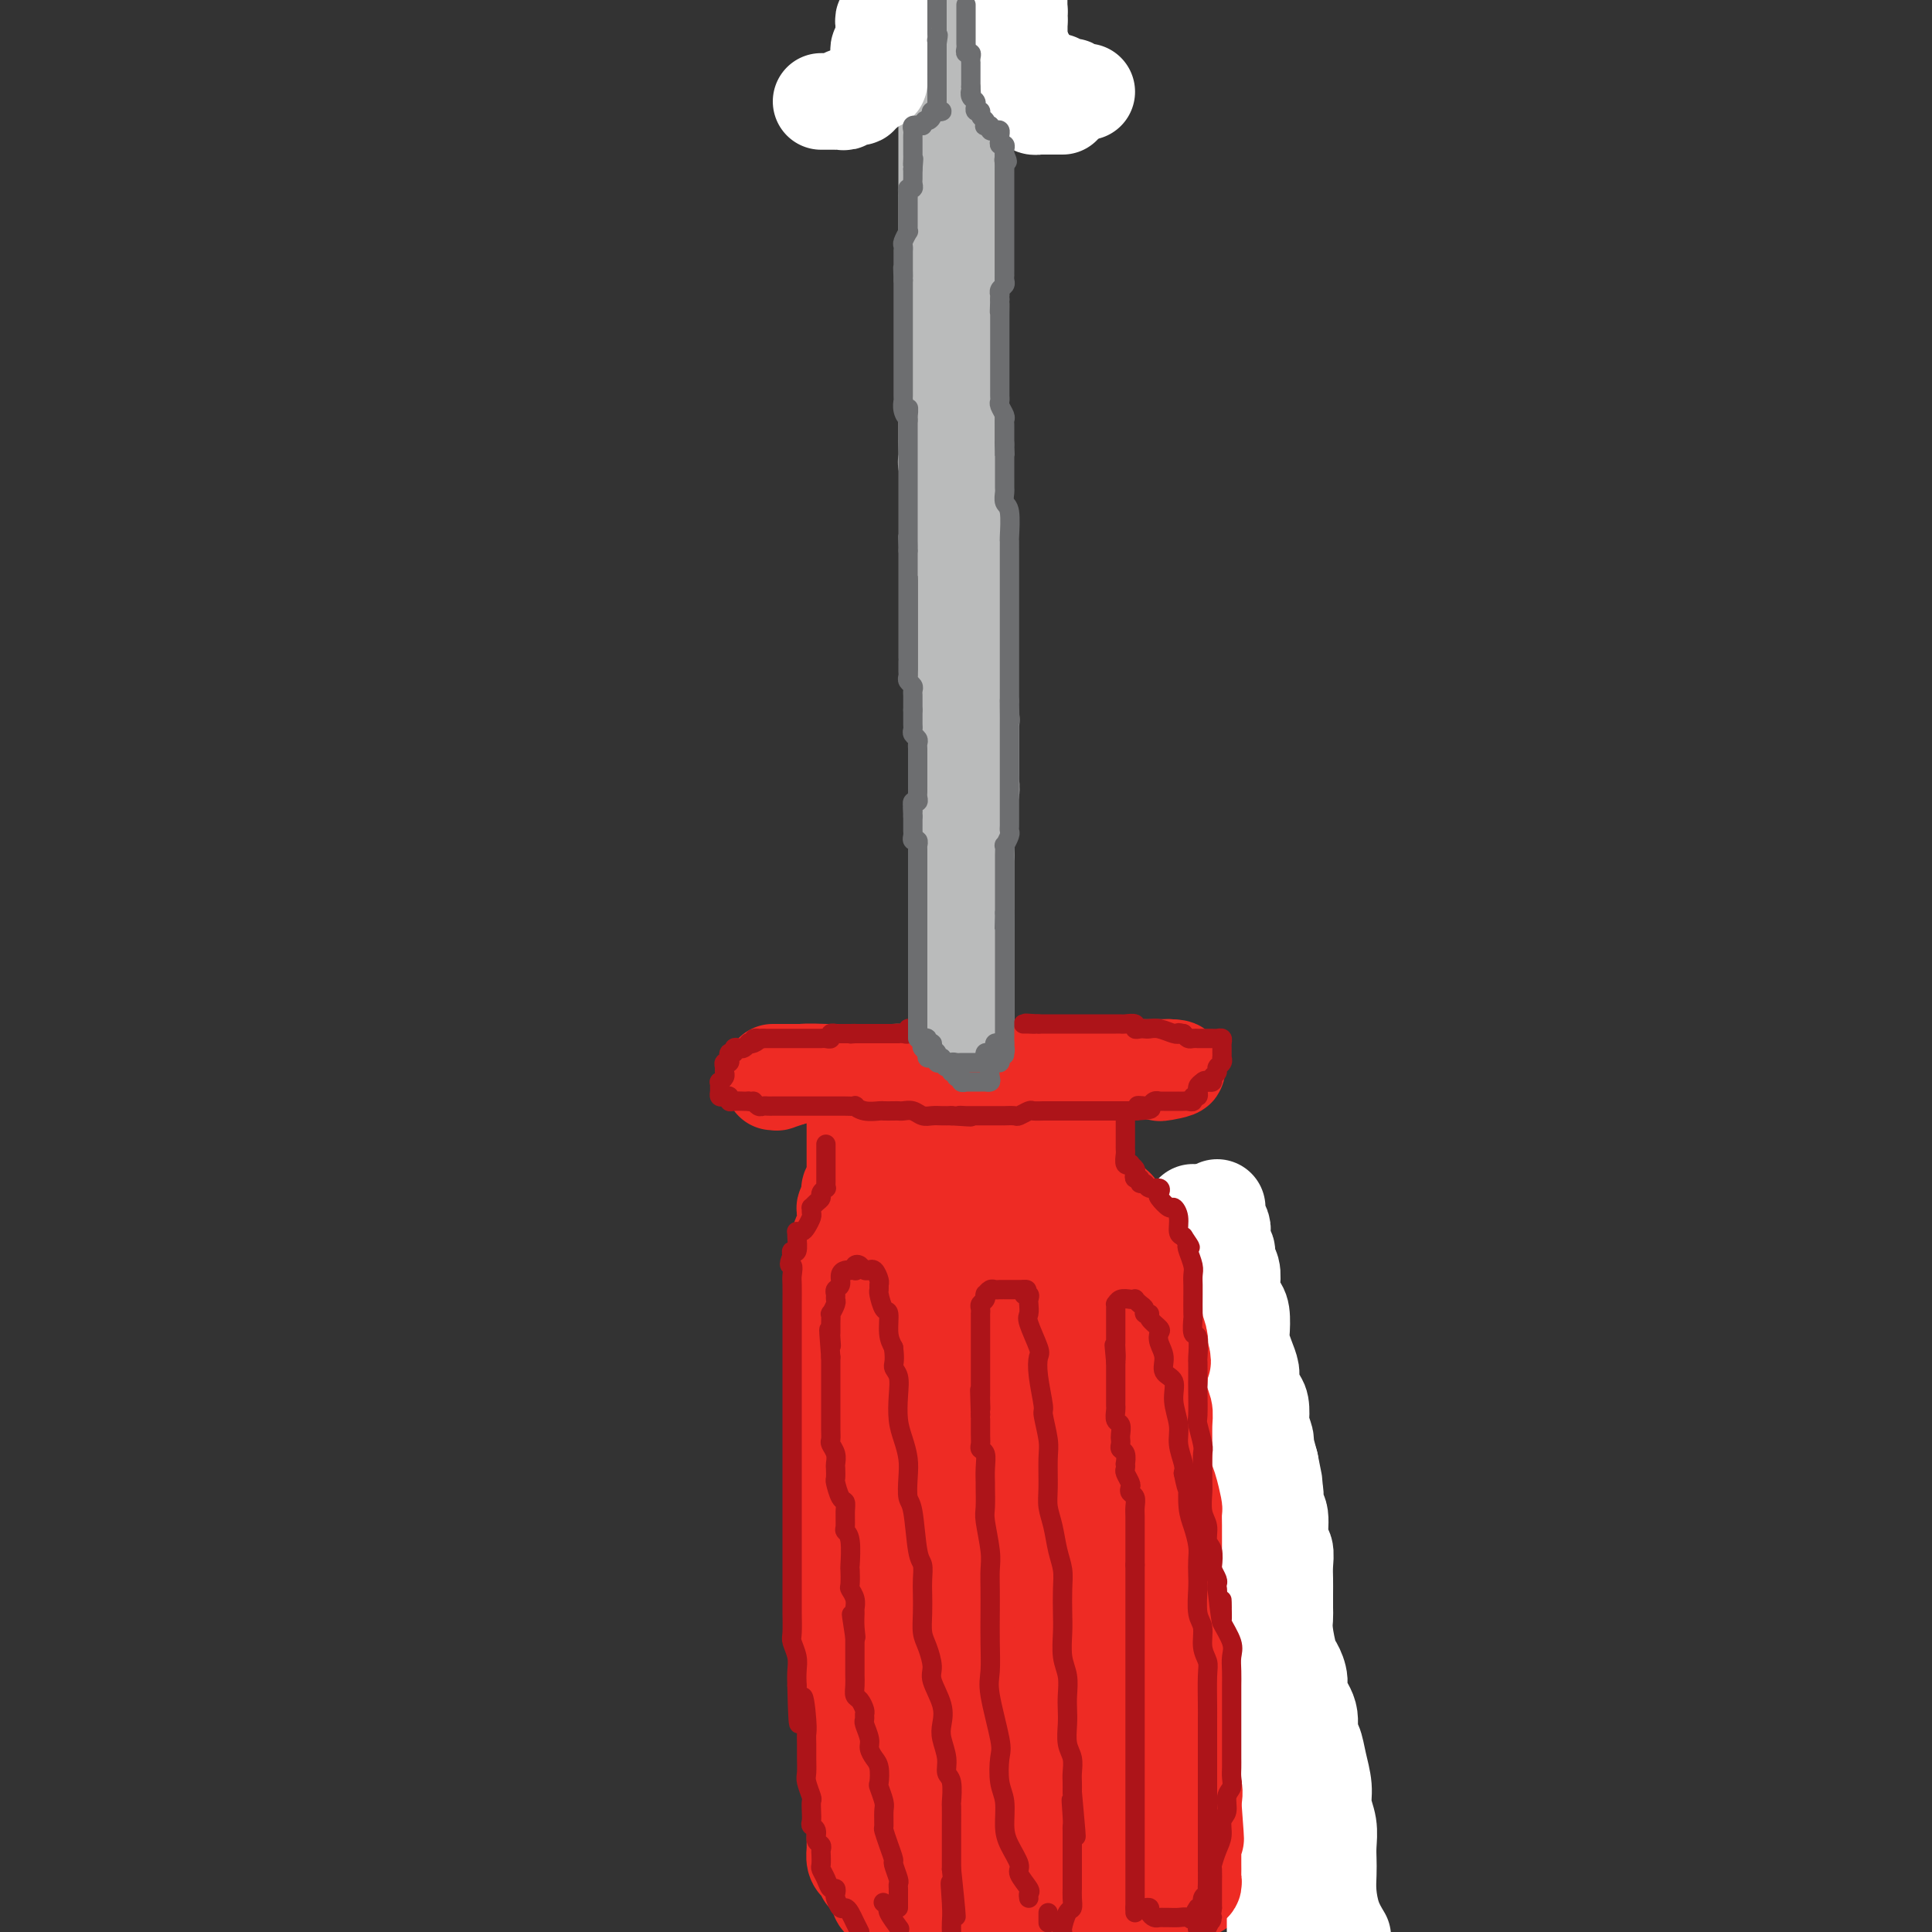 <svg viewBox='0 0 400 400' version='1.1' xmlns='http://www.w3.org/2000/svg' xmlns:xlink='http://www.w3.org/1999/xlink'><rect x="0" y="0" width="400" height="400" fill="#333333" stroke="none"/><g fill='none' stroke='rgb(238,43,36)' stroke-width='20' stroke-linecap='round' stroke-linejoin='round'><path d='M160,224c0.489,-0.022 0.978,-0.044 1,0c0.022,0.044 -0.422,0.156 0,0c0.422,-0.156 1.711,-0.578 3,-1'/><path d='M164,223c0.799,-0.381 0.795,-0.834 2,-1c1.205,-0.166 3.619,-0.044 5,0c1.381,0.044 1.728,0.012 2,0c0.272,-0.012 0.467,-0.003 1,0c0.533,0.003 1.402,0.001 2,0c0.598,-0.001 0.925,-0.000 1,0c0.075,0.000 -0.101,0.000 0,0c0.101,-0.000 0.477,-0.000 1,0c0.523,0.000 1.191,0.000 2,0c0.809,-0.000 1.759,-0.000 2,0c0.241,0.000 -0.227,0.000 0,0c0.227,-0.000 1.148,-0.000 2,0c0.852,0.000 1.636,0.000 2,0c0.364,-0.000 0.308,-0.000 1,0c0.692,0.000 2.132,0.000 3,0c0.868,-0.000 1.165,-0.000 2,0c0.835,0.000 2.208,0.000 3,0c0.792,-0.000 1.002,-0.000 2,0c0.998,0.000 2.785,0.000 4,0c1.215,-0.000 1.860,-0.000 3,0c1.140,0.000 2.775,0.000 4,0c1.225,-0.000 2.040,-0.000 3,0c0.960,0.000 2.064,0.000 3,0c0.936,-0.000 1.702,0.000 3,0c1.298,0.000 3.126,0.000 4,0c0.874,0.000 0.794,0.000 1,0c0.206,0.000 0.699,0.000 1,0c0.301,0.000 0.411,0.000 1,0c0.589,0.000 1.659,0.000 2,0c0.341,0.000 -0.045,0.000 0,0c0.045,0.000 0.523,0.000 1,0'/><path d='M227,222c9.928,-0.155 3.249,-0.041 1,0c-2.249,0.041 -0.067,0.011 1,0c1.067,-0.011 1.019,-0.003 1,0c-0.019,0.003 -0.010,0.002 0,0'/><path d='M177,228c-0.000,0.334 -0.000,0.668 0,1c0.000,0.332 0.000,0.663 0,1c-0.000,0.337 -0.000,0.682 0,1c0.000,0.318 0.000,0.610 0,1c-0.000,0.390 -0.000,0.878 0,1c0.000,0.122 0.000,-0.121 0,0c-0.000,0.121 -0.000,0.606 0,1c0.000,0.394 0.000,0.697 0,1c-0.000,0.303 -0.000,0.606 0,1c0.000,0.394 0.000,0.879 0,1c-0.000,0.121 -0.000,-0.122 0,0c0.000,0.122 0.000,0.609 0,1c-0.000,0.391 -0.000,0.686 0,1c0.000,0.314 0.001,0.647 0,1c-0.001,0.353 -0.004,0.724 0,1c0.004,0.276 0.015,0.455 0,1c-0.015,0.545 -0.056,1.455 0,2c0.056,0.545 0.207,0.724 0,1c-0.207,0.276 -0.774,0.650 -1,1c-0.226,0.350 -0.113,0.675 0,1'/><path d='M176,247c-0.171,3.041 -0.098,1.143 0,1c0.098,-0.143 0.223,1.467 0,2c-0.223,0.533 -0.792,-0.012 -1,0c-0.208,0.012 -0.055,0.581 0,1c0.055,0.419 0.011,0.689 0,1c-0.011,0.311 0.011,0.665 0,1c-0.011,0.335 -0.056,0.652 0,1c0.056,0.348 0.212,0.726 0,1c-0.212,0.274 -0.793,0.445 -1,1c-0.207,0.555 -0.041,1.496 0,2c0.041,0.504 -0.041,0.571 0,1c0.041,0.429 0.207,1.218 0,2c-0.207,0.782 -0.788,1.556 -1,2c-0.212,0.444 -0.057,0.557 0,1c0.057,0.443 0.015,1.217 0,2c-0.015,0.783 -0.004,1.574 0,2c0.004,0.426 0.001,0.485 0,1c-0.001,0.515 -0.000,1.486 0,2c0.000,0.514 0.000,0.572 0,1c-0.000,0.428 -0.000,1.227 0,2c0.000,0.773 0.000,1.521 0,2c-0.000,0.479 -0.000,0.691 0,1c0.000,0.309 0.000,0.716 0,1c-0.000,0.284 -0.000,0.443 0,1c0.000,0.557 0.000,1.510 0,2c-0.000,0.490 -0.000,0.516 0,1c0.000,0.484 0.000,1.425 0,2c-0.000,0.575 -0.000,0.783 0,1c0.000,0.217 0.000,0.443 0,1c-0.000,0.557 -0.000,1.445 0,2c0.000,0.555 0.000,0.778 0,1'/><path d='M173,289c-0.464,6.738 -0.124,2.584 0,1c0.124,-1.584 0.033,-0.598 0,0c-0.033,0.598 -0.009,0.808 0,1c0.009,0.192 0.002,0.365 0,1c-0.002,0.635 -0.001,1.732 0,2c0.001,0.268 0.000,-0.294 0,0c-0.000,0.294 -0.000,1.444 0,2c0.000,0.556 0.000,0.519 0,1c-0.000,0.481 -0.000,1.481 0,2c0.000,0.519 0.000,0.559 0,1c-0.000,0.441 -0.001,1.284 0,2c0.001,0.716 0.004,1.305 0,2c-0.004,0.695 -0.015,1.496 0,2c0.015,0.504 0.057,0.712 0,1c-0.057,0.288 -0.211,0.655 0,1c0.211,0.345 0.789,0.666 1,1c0.211,0.334 0.057,0.681 0,1c-0.057,0.319 -0.015,0.610 0,1c0.015,0.390 0.004,0.878 0,1c-0.004,0.122 -0.001,-0.121 0,0c0.001,0.121 0.000,0.606 0,1c-0.000,0.394 -0.000,0.697 0,1c0.000,0.303 0.000,0.606 0,1c-0.000,0.394 -0.001,0.878 0,1c0.001,0.122 0.004,-0.117 0,0c-0.004,0.117 -0.015,0.590 0,1c0.015,0.410 0.057,0.756 0,1c-0.057,0.244 -0.211,0.385 0,1c0.211,0.615 0.788,1.704 1,2c0.212,0.296 0.061,-0.201 0,0c-0.061,0.201 -0.030,1.101 0,2'/><path d='M175,323c0.309,5.418 0.083,1.962 0,1c-0.083,-0.962 -0.022,0.568 0,1c0.022,0.432 0.006,-0.235 0,0c-0.006,0.235 -0.002,1.371 0,2c0.002,0.629 0.000,0.750 0,1c-0.000,0.250 -0.000,0.630 0,1c0.000,0.370 0.000,0.729 0,1c-0.000,0.271 -0.000,0.453 0,1c0.000,0.547 0.000,1.460 0,2c-0.000,0.540 -0.000,0.707 0,1c0.000,0.293 0.000,0.711 0,1c-0.000,0.289 0.000,0.449 0,1c-0.000,0.551 -0.000,1.495 0,2c0.000,0.505 0.000,0.573 0,1c-0.000,0.427 -0.000,1.215 0,2c0.000,0.785 0.000,1.568 0,2c-0.000,0.432 -0.000,0.515 0,1c0.000,0.485 0.000,1.373 0,2c-0.000,0.627 -0.001,0.994 0,1c0.001,0.006 0.004,-0.349 0,0c-0.004,0.349 -0.015,1.403 0,2c0.015,0.597 0.057,0.736 0,1c-0.057,0.264 -0.211,0.653 0,1c0.211,0.347 0.789,0.650 1,1c0.211,0.350 0.057,0.745 0,1c-0.057,0.255 -0.015,0.369 0,1c0.015,0.631 0.004,1.780 0,2c-0.004,0.220 -0.001,-0.487 0,0c0.001,0.487 0.000,2.170 0,3c-0.000,0.830 -0.000,0.809 0,1c0.000,0.191 0.000,0.596 0,1'/><path d='M176,361c0.150,6.544 0.026,3.902 0,3c-0.026,-0.902 0.046,-0.066 0,1c-0.046,1.066 -0.208,2.361 0,3c0.208,0.639 0.788,0.622 1,1c0.212,0.378 0.057,1.152 0,2c-0.057,0.848 -0.015,1.771 0,2c0.015,0.229 0.004,-0.237 0,0c-0.004,0.237 -0.001,1.177 0,2c0.001,0.823 0.000,1.530 0,2c-0.000,0.470 -0.000,0.704 0,1c0.000,0.296 0.000,0.656 0,1c-0.000,0.344 -0.001,0.673 0,1c0.001,0.327 0.003,0.652 0,1c-0.003,0.348 -0.011,0.718 0,1c0.011,0.282 0.041,0.475 0,1c-0.041,0.525 -0.151,1.382 0,2c0.151,0.618 0.565,0.995 1,1c0.435,0.005 0.891,-0.364 1,0c0.109,0.364 -0.129,1.459 0,2c0.129,0.541 0.626,0.526 1,1c0.374,0.474 0.625,1.437 1,2c0.375,0.563 0.874,0.725 1,1c0.126,0.275 -0.121,0.661 0,1c0.121,0.339 0.610,0.629 1,1c0.390,0.371 0.681,0.821 1,1c0.319,0.179 0.666,0.086 1,0c0.334,-0.086 0.656,-0.164 1,0c0.344,0.164 0.711,0.570 1,1c0.289,0.430 0.501,0.885 1,1c0.499,0.115 1.285,-0.110 2,0c0.715,0.110 1.357,0.555 2,1'/><path d='M192,398c1.705,0.845 1.468,0.959 2,1c0.532,0.041 1.834,0.011 3,0c1.166,-0.011 2.196,-0.003 3,0c0.804,0.003 1.380,0.001 2,0c0.620,-0.001 1.283,-0.000 2,0c0.717,0.000 1.487,0.000 2,0c0.513,-0.000 0.767,-0.000 1,0c0.233,0.000 0.445,0.000 1,0c0.555,-0.000 1.454,-0.000 2,0c0.546,0.000 0.738,0.000 1,0c0.262,-0.000 0.595,-0.000 1,0c0.405,0.000 0.882,0.000 1,0c0.118,-0.000 -0.123,-0.000 0,0c0.123,0.000 0.610,0.000 1,0c0.390,-0.000 0.682,-0.000 1,0c0.318,0.000 0.662,0.000 1,0c0.338,-0.000 0.669,-0.000 1,0'/><path d='M217,399c3.820,0.153 0.869,0.037 0,0c-0.869,-0.037 0.345,0.005 1,0c0.655,-0.005 0.750,-0.058 1,0c0.250,0.058 0.655,0.226 1,0c0.345,-0.226 0.631,-0.845 1,-1c0.369,-0.155 0.821,0.156 1,0c0.179,-0.156 0.086,-0.778 0,-1c-0.086,-0.222 -0.164,-0.046 0,0c0.164,0.046 0.570,-0.040 1,0c0.430,0.040 0.885,0.207 1,0c0.115,-0.207 -0.110,-0.788 0,-1c0.110,-0.212 0.555,-0.056 1,0c0.445,0.056 0.890,0.012 1,0c0.110,-0.012 -0.115,0.007 0,0c0.115,-0.007 0.569,-0.040 1,0c0.431,0.040 0.837,0.154 1,0c0.163,-0.154 0.081,-0.577 0,-1'/><path d='M228,395c1.885,-0.618 1.096,-0.165 1,0c-0.096,0.165 0.499,0.040 1,0c0.501,-0.040 0.908,0.003 1,0c0.092,-0.003 -0.129,-0.052 0,0c0.129,0.052 0.609,0.206 1,0c0.391,-0.206 0.692,-0.774 1,-1c0.308,-0.226 0.622,-0.112 1,0c0.378,0.112 0.819,0.222 1,0c0.181,-0.222 0.104,-0.776 0,-1c-0.104,-0.224 -0.233,-0.118 0,0c0.233,0.118 0.828,0.246 1,0c0.172,-0.246 -0.081,-0.867 0,-1c0.081,-0.133 0.495,0.222 1,0c0.505,-0.222 1.101,-1.022 1,-1c-0.101,0.022 -0.901,0.864 0,0c0.901,-0.864 3.502,-3.436 5,-5c1.498,-1.564 1.894,-2.121 3,-3c1.106,-0.879 2.923,-2.081 4,-3c1.077,-0.919 1.413,-1.556 2,-2c0.587,-0.444 1.425,-0.696 2,-1c0.575,-0.304 0.885,-0.659 1,-1c0.115,-0.341 0.033,-0.669 0,-1c-0.033,-0.331 -0.016,-0.666 0,-1'/><path d='M255,374c3.023,-3.057 0.079,-0.700 -1,0c-1.079,0.700 -0.293,-0.256 0,-1c0.293,-0.744 0.093,-1.275 0,-2c-0.093,-0.725 -0.077,-1.645 0,-2c0.077,-0.355 0.217,-0.147 0,0c-0.217,0.147 -0.789,0.232 -1,0c-0.211,-0.232 -0.060,-0.781 0,-1c0.060,-0.219 0.030,-0.110 0,0'/><path d='M222,233c-0.001,-0.205 -0.001,-0.409 0,0c0.001,0.409 0.004,1.433 0,2c-0.004,0.567 -0.015,0.677 0,1c0.015,0.323 0.057,0.860 0,1c-0.057,0.140 -0.211,-0.116 0,0c0.211,0.116 0.789,0.605 1,1c0.211,0.395 0.057,0.697 0,1c-0.057,0.303 -0.015,0.606 0,1c0.015,0.394 0.003,0.879 0,1c-0.003,0.121 0.003,-0.123 0,0c-0.003,0.123 -0.015,0.611 0,1c0.015,0.389 0.057,0.678 0,1c-0.057,0.322 -0.211,0.678 0,1c0.211,0.322 0.789,0.611 1,1c0.211,0.389 0.057,0.878 0,1c-0.057,0.122 -0.015,-0.122 0,0c0.015,0.122 0.004,0.610 0,1c-0.004,0.390 -0.001,0.683 0,1c0.001,0.317 0.001,0.659 0,1'/><path d='M224,249c0.476,2.411 0.668,0.438 1,0c0.332,-0.438 0.806,0.657 1,1c0.194,0.343 0.108,-0.068 0,0c-0.108,0.068 -0.236,0.615 0,1c0.236,0.385 0.838,0.610 1,1c0.162,0.390 -0.115,0.946 0,1c0.115,0.054 0.623,-0.394 1,0c0.377,0.394 0.623,1.629 1,2c0.377,0.371 0.885,-0.121 1,0c0.115,0.121 -0.161,0.856 0,1c0.161,0.144 0.760,-0.302 1,0c0.240,0.302 0.120,1.351 0,2c-0.120,0.649 -0.240,0.899 0,1c0.240,0.101 0.838,0.055 1,0c0.162,-0.055 -0.114,-0.118 0,0c0.114,0.118 0.618,0.416 1,1c0.382,0.584 0.642,1.452 1,2c0.358,0.548 0.813,0.776 1,1c0.187,0.224 0.106,0.444 0,1c-0.106,0.556 -0.236,1.448 0,2c0.236,0.552 0.838,0.763 1,1c0.162,0.237 -0.115,0.500 0,1c0.115,0.500 0.623,1.237 1,2c0.377,0.763 0.623,1.553 1,2c0.377,0.447 0.886,0.553 1,1c0.114,0.447 -0.165,1.236 0,2c0.165,0.764 0.776,1.504 1,2c0.224,0.496 0.060,0.749 0,1c-0.060,0.251 -0.017,0.500 0,1c0.017,0.500 0.009,1.250 0,2'/><path d='M240,281c0.770,3.137 0.196,1.981 0,2c-0.196,0.019 -0.014,1.214 0,2c0.014,0.786 -0.141,1.162 0,2c0.141,0.838 0.578,2.139 1,3c0.422,0.861 0.830,1.282 1,2c0.170,0.718 0.102,1.733 0,2c-0.102,0.267 -0.238,-0.215 0,0c0.238,0.215 0.848,1.126 1,2c0.152,0.874 -0.156,1.709 0,2c0.156,0.291 0.774,0.036 1,1c0.226,0.964 0.060,3.145 0,4c-0.060,0.855 -0.012,0.383 0,1c0.012,0.617 -0.011,2.322 0,3c0.011,0.678 0.054,0.327 0,1c-0.054,0.673 -0.207,2.369 0,3c0.207,0.631 0.772,0.197 1,1c0.228,0.803 0.117,2.844 0,4c-0.117,1.156 -0.242,1.426 0,2c0.242,0.574 0.849,1.452 1,2c0.151,0.548 -0.155,0.766 0,1c0.155,0.234 0.773,0.483 1,1c0.227,0.517 0.065,1.301 0,2c-0.065,0.699 -0.031,1.314 0,2c0.031,0.686 0.061,1.445 0,2c-0.061,0.555 -0.212,0.907 0,2c0.212,1.093 0.788,2.926 1,4c0.212,1.074 0.060,1.390 0,2c-0.060,0.610 -0.026,1.514 0,2c0.026,0.486 0.046,0.554 0,1c-0.046,0.446 -0.156,1.270 0,2c0.156,0.730 0.578,1.365 1,2'/><path d='M249,343c1.332,9.428 0.161,1.999 0,0c-0.161,-1.999 0.688,1.432 1,3c0.312,1.568 0.087,1.274 0,2c-0.087,0.726 -0.038,2.471 0,3c0.038,0.529 0.063,-0.157 0,0c-0.063,0.157 -0.213,1.159 0,2c0.213,0.841 0.789,1.522 1,2c0.211,0.478 0.055,0.753 0,1c-0.055,0.247 -0.011,0.465 0,1c0.011,0.535 -0.011,1.386 0,2c0.011,0.614 0.056,0.991 0,1c-0.056,0.009 -0.211,-0.349 0,0c0.211,0.349 0.789,1.407 1,2c0.211,0.593 0.057,0.722 0,1c-0.057,0.278 -0.015,0.704 0,1c0.015,0.296 0.004,0.460 0,1c-0.004,0.540 -0.001,1.454 0,2c0.001,0.546 0.000,0.723 0,1c-0.000,0.277 -0.000,0.653 0,1c0.000,0.347 0.000,0.667 0,1c-0.000,0.333 -0.000,0.681 0,1c0.000,0.319 0.001,0.609 0,1c-0.001,0.391 -0.004,0.882 0,1c0.004,0.118 0.015,-0.137 0,0c-0.015,0.137 -0.056,0.668 0,1c0.056,0.332 0.207,0.467 0,1c-0.207,0.533 -0.774,1.466 -1,2c-0.226,0.534 -0.112,0.669 0,1c0.112,0.331 0.223,0.858 0,1c-0.223,0.142 -0.778,-0.102 -1,0c-0.222,0.102 -0.111,0.551 0,1'/><path d='M250,380c0.220,5.902 0.269,2.159 0,1c-0.269,-1.159 -0.857,0.268 -1,1c-0.143,0.732 0.159,0.771 0,1c-0.159,0.229 -0.778,0.650 -1,1c-0.222,0.350 -0.049,0.630 0,1c0.049,0.370 -0.028,0.831 0,1c0.028,0.169 0.161,0.045 0,0c-0.161,-0.045 -0.617,-0.012 -1,0c-0.383,0.012 -0.694,0.003 -1,0c-0.306,-0.003 -0.607,-0.000 -1,0c-0.393,0.000 -0.879,-0.003 -1,0c-0.121,0.003 0.122,0.011 0,0c-0.122,-0.011 -0.610,-0.041 -1,1c-0.390,1.041 -0.683,3.155 -1,4c-0.317,0.845 -0.659,0.423 -1,0'/><path d='M241,391c-1.630,1.884 -1.205,1.093 -1,1c0.205,-0.093 0.188,0.511 0,1c-0.188,0.489 -0.549,0.864 -1,1c-0.451,0.136 -0.994,0.033 -1,0c-0.006,-0.033 0.523,0.005 1,0c0.477,-0.005 0.901,-0.053 1,0c0.099,0.053 -0.128,0.206 0,0c0.128,-0.206 0.612,-0.772 1,-1c0.388,-0.228 0.681,-0.117 1,0c0.319,0.117 0.663,0.242 1,0c0.337,-0.242 0.669,-0.850 1,-1c0.331,-0.150 0.663,0.157 1,0c0.337,-0.157 0.678,-0.778 1,-1c0.322,-0.222 0.626,-0.044 1,0c0.374,0.044 0.818,-0.044 1,0c0.182,0.044 0.100,0.220 0,0c-0.100,-0.220 -0.219,-0.837 0,-1c0.219,-0.163 0.776,0.129 1,0c0.224,-0.129 0.115,-0.678 0,-1c-0.115,-0.322 -0.237,-0.416 0,-1c0.237,-0.584 0.833,-1.657 1,-2c0.167,-0.343 -0.095,0.045 0,0c0.095,-0.045 0.548,-0.522 1,-1'/><path d='M251,385c0.464,-1.030 0.123,-0.605 0,-1c-0.123,-0.395 -0.029,-1.611 0,-2c0.029,-0.389 -0.006,0.049 0,0c0.006,-0.049 0.054,-0.587 0,-1c-0.054,-0.413 -0.211,-0.703 0,-1c0.211,-0.297 0.788,-0.602 1,-1c0.212,-0.398 0.057,-0.890 0,-1c-0.057,-0.110 -0.015,0.163 0,0c0.015,-0.163 0.004,-0.761 0,-1c-0.004,-0.239 -0.002,-0.120 0,0'/></g>
<g fill='none' stroke='rgb(255,255,255)' stroke-width='20' stroke-linecap='round' stroke-linejoin='round'><path d='M252,250c0.031,0.363 0.061,0.726 0,1c-0.061,0.274 -0.214,0.459 0,1c0.214,0.541 0.793,1.440 1,2c0.207,0.560 0.040,0.783 0,1c-0.040,0.217 0.045,0.427 0,1c-0.045,0.573 -0.222,1.508 0,2c0.222,0.492 0.843,0.540 1,1c0.157,0.460 -0.151,1.331 0,2c0.151,0.669 0.762,1.136 1,2c0.238,0.864 0.102,2.126 0,3c-0.102,0.874 -0.172,1.360 0,2c0.172,0.640 0.585,1.434 1,2c0.415,0.566 0.833,0.904 1,2c0.167,1.096 0.082,2.950 0,4c-0.082,1.050 -0.163,1.297 0,2c0.163,0.703 0.569,1.864 1,3c0.431,1.136 0.886,2.249 1,3c0.114,0.751 -0.114,1.141 0,2c0.114,0.859 0.570,2.189 1,3c0.430,0.811 0.832,1.104 1,2c0.168,0.896 0.100,2.395 0,3c-0.100,0.605 -0.233,0.317 0,1c0.233,0.683 0.832,2.338 1,3c0.168,0.662 -0.095,0.332 0,1c0.095,0.668 0.547,2.334 1,4'/><path d='M263,303c1.697,8.315 0.440,2.603 0,1c-0.440,-1.603 -0.061,0.904 0,2c0.061,1.096 -0.195,0.780 0,1c0.195,0.220 0.841,0.974 1,2c0.159,1.026 -0.168,2.322 0,3c0.168,0.678 0.829,0.737 1,2c0.171,1.263 -0.150,3.731 0,5c0.150,1.269 0.772,1.341 1,2c0.228,0.659 0.061,1.905 0,3c-0.061,1.095 -0.017,2.037 0,3c0.017,0.963 0.008,1.946 0,3c-0.008,1.054 -0.014,2.179 0,3c0.014,0.821 0.046,1.339 0,2c-0.046,0.661 -0.172,1.464 0,3c0.172,1.536 0.642,3.806 1,5c0.358,1.194 0.603,1.311 1,2c0.397,0.689 0.947,1.951 1,3c0.053,1.049 -0.389,1.886 0,3c0.389,1.114 1.611,2.507 2,4c0.389,1.493 -0.054,3.088 0,4c0.054,0.912 0.607,1.142 1,2c0.393,0.858 0.627,2.344 1,4c0.373,1.656 0.884,3.482 1,5c0.116,1.518 -0.165,2.727 0,4c0.165,1.273 0.776,2.611 1,4c0.224,1.389 0.062,2.829 0,4c-0.062,1.171 -0.025,2.073 0,3c0.025,0.927 0.038,1.877 0,3c-0.038,1.123 -0.126,2.418 0,4c0.126,1.582 0.464,3.452 1,5c0.536,1.548 1.268,2.774 2,4'/><path d='M247,251c0.030,0.774 0.061,1.549 0,2c-0.061,0.451 -0.213,0.579 0,1c0.213,0.421 0.792,1.135 1,2c0.208,0.865 0.046,1.881 0,3c-0.046,1.119 0.025,2.341 0,3c-0.025,0.659 -0.148,0.754 0,2c0.148,1.246 0.565,3.642 1,5c0.435,1.358 0.887,1.678 1,3c0.113,1.322 -0.114,3.647 0,5c0.114,1.353 0.571,1.733 1,3c0.429,1.267 0.832,3.420 1,5c0.168,1.580 0.100,2.588 0,4c-0.100,1.412 -0.233,3.228 0,5c0.233,1.772 0.833,3.500 1,5c0.167,1.500 -0.099,2.772 0,4c0.099,1.228 0.563,2.412 1,4c0.437,1.588 0.847,3.580 1,5c0.153,1.420 0.049,2.268 0,4c-0.049,1.732 -0.041,4.349 0,6c0.041,1.651 0.116,2.336 0,3c-0.116,0.664 -0.425,1.308 0,3c0.425,1.692 1.582,4.434 2,6c0.418,1.566 0.097,1.957 0,3c-0.097,1.043 0.030,2.737 0,4c-0.030,1.263 -0.218,2.094 0,3c0.218,0.906 0.843,1.886 1,3c0.157,1.114 -0.154,2.360 0,4c0.154,1.640 0.772,3.672 1,5c0.228,1.328 0.065,1.951 0,3c-0.065,1.049 -0.033,2.525 0,4'/><path d='M259,363c2.018,17.592 1.062,5.571 1,2c-0.062,-3.571 0.771,1.309 1,4c0.229,2.691 -0.145,3.194 0,4c0.145,0.806 0.809,1.913 1,3c0.191,1.087 -0.093,2.152 0,4c0.093,1.848 0.561,4.479 1,6c0.439,1.521 0.850,1.934 1,3c0.150,1.066 0.040,2.787 0,4c-0.040,1.213 -0.012,1.918 0,3c0.012,1.082 0.006,2.541 0,4'/></g>
<g fill='none' stroke='rgb(238,43,36)' stroke-width='20' stroke-linecap='round' stroke-linejoin='round'><path d='M189,391c0.111,-0.800 0.222,-1.600 0,-2c-0.222,-0.400 -0.778,-0.401 -1,-1c-0.222,-0.599 -0.112,-1.795 0,-2c0.112,-0.205 0.226,0.581 0,0c-0.226,-0.581 -0.792,-2.529 -1,-4c-0.208,-1.471 -0.060,-2.466 0,-4c0.060,-1.534 0.030,-3.607 0,-5c-0.030,-1.393 -0.061,-2.105 0,-3c0.061,-0.895 0.212,-1.971 0,-3c-0.212,-1.029 -0.789,-2.010 -1,-3c-0.211,-0.990 -0.057,-1.988 0,-3c0.057,-1.012 0.015,-2.038 0,-3c-0.015,-0.962 -0.004,-1.859 0,-3c0.004,-1.141 0.001,-2.527 0,-4c-0.001,-1.473 -0.000,-3.033 0,-5c0.000,-1.967 0.000,-4.342 0,-6c-0.000,-1.658 -0.000,-2.600 0,-4c0.000,-1.400 0.000,-3.259 0,-5c-0.000,-1.741 -0.000,-3.366 0,-5c0.000,-1.634 0.000,-3.277 0,-5c-0.000,-1.723 0.000,-3.525 0,-6c-0.000,-2.475 -0.000,-5.624 0,-7c0.000,-1.376 0.000,-0.980 0,-2c-0.000,-1.020 -0.000,-3.456 0,-5c0.000,-1.544 0.000,-2.198 0,-3c-0.000,-0.802 -0.001,-1.754 0,-3c0.001,-1.246 0.003,-2.787 0,-4c-0.003,-1.213 -0.011,-2.098 0,-3c0.011,-0.902 0.041,-1.820 0,-3c-0.041,-1.180 -0.155,-2.623 0,-4c0.155,-1.377 0.577,-2.689 1,-4'/><path d='M187,277c0.381,-14.145 0.834,-6.006 1,-4c0.166,2.006 0.044,-2.120 0,-4c-0.044,-1.880 -0.012,-1.513 0,-2c0.012,-0.487 0.003,-1.828 0,-3c-0.003,-1.172 -0.001,-2.176 0,-3c0.001,-0.824 0.000,-1.466 0,-2c-0.000,-0.534 -0.000,-0.958 0,-2c0.000,-1.042 0.000,-2.702 0,-4c-0.000,-1.298 -0.001,-2.234 0,-3c0.001,-0.766 0.003,-1.363 0,-2c-0.003,-0.637 -0.012,-1.316 0,-2c0.012,-0.684 0.046,-1.374 0,-2c-0.046,-0.626 -0.170,-1.190 0,-2c0.170,-0.810 0.636,-1.867 1,-3c0.364,-1.133 0.626,-2.342 1,-3c0.374,-0.658 0.860,-0.765 1,-1c0.140,-0.235 -0.065,-0.599 0,-1c0.065,-0.401 0.399,-0.838 1,-1c0.601,-0.162 1.470,-0.047 2,0c0.530,0.047 0.722,0.026 1,0c0.278,-0.026 0.643,-0.057 1,0c0.357,0.057 0.708,0.202 1,0c0.292,-0.202 0.527,-0.749 1,0c0.473,0.749 1.184,2.795 2,4c0.816,1.205 1.735,1.568 2,2c0.265,0.432 -0.125,0.931 0,2c0.125,1.069 0.766,2.706 1,4c0.234,1.294 0.063,2.244 0,4c-0.063,1.756 -0.017,4.319 0,6c0.017,1.681 0.005,2.480 0,5c-0.005,2.520 -0.002,6.760 0,11'/><path d='M203,271c0.154,5.984 0.040,4.945 0,6c-0.040,1.055 -0.007,4.204 0,7c0.007,2.796 -0.012,5.241 0,8c0.012,2.759 0.054,5.834 0,7c-0.054,1.166 -0.204,0.423 0,2c0.204,1.577 0.763,5.475 1,8c0.237,2.525 0.154,3.679 0,5c-0.154,1.321 -0.378,2.810 0,5c0.378,2.190 1.359,5.082 2,7c0.641,1.918 0.942,2.861 1,4c0.058,1.139 -0.128,2.472 0,4c0.128,1.528 0.569,3.251 1,5c0.431,1.749 0.850,3.524 1,5c0.150,1.476 0.030,2.653 0,4c-0.030,1.347 0.029,2.863 0,4c-0.029,1.137 -0.148,1.896 0,4c0.148,2.104 0.561,5.553 1,8c0.439,2.447 0.902,3.891 1,5c0.098,1.109 -0.171,1.883 0,3c0.171,1.117 0.781,2.577 1,4c0.219,1.423 0.049,2.807 0,4c-0.049,1.193 0.025,2.193 0,4c-0.025,1.807 -0.148,4.421 0,6c0.148,1.579 0.566,2.123 1,3c0.434,0.877 0.884,2.089 1,3c0.116,0.911 -0.103,1.523 0,2c0.103,0.477 0.528,0.821 1,1c0.472,0.179 0.992,0.194 1,0c0.008,-0.194 -0.496,-0.597 -1,-1'/><path d='M215,398c1.340,11.762 -0.810,1.668 -2,-3c-1.190,-4.668 -1.420,-3.911 -2,-4c-0.580,-0.089 -1.511,-1.023 -2,-2c-0.489,-0.977 -0.538,-1.995 -1,-3c-0.462,-1.005 -1.338,-1.997 -2,-3c-0.662,-1.003 -1.109,-2.019 -2,-3c-0.891,-0.981 -2.225,-1.928 -3,-3c-0.775,-1.072 -0.992,-2.270 -1,-3c-0.008,-0.730 0.193,-0.992 0,-2c-0.193,-1.008 -0.780,-2.763 -1,-4c-0.220,-1.237 -0.073,-1.956 0,-3c0.073,-1.044 0.072,-2.413 0,-4c-0.072,-1.587 -0.217,-3.390 0,-5c0.217,-1.610 0.794,-3.025 1,-7c0.206,-3.975 0.041,-10.511 0,-14c-0.041,-3.489 0.042,-3.932 0,-6c-0.042,-2.068 -0.207,-5.763 0,-9c0.207,-3.237 0.788,-6.018 1,-8c0.212,-1.982 0.057,-3.167 0,-5c-0.057,-1.833 -0.015,-4.316 0,-6c0.015,-1.684 0.004,-2.569 0,-4c-0.004,-1.431 -0.001,-3.409 0,-5c0.001,-1.591 0.000,-2.796 0,-4c-0.000,-1.204 -0.000,-2.409 0,-3c0.000,-0.591 -0.000,-0.569 0,-1c0.000,-0.431 0.001,-1.315 0,-2c-0.001,-0.685 -0.003,-1.170 0,-2c0.003,-0.830 0.011,-2.006 0,-3c-0.011,-0.994 -0.041,-1.806 0,-3c0.041,-1.194 0.155,-2.770 0,-4c-0.155,-1.230 -0.577,-2.115 -1,-3'/><path d='M200,267c0.155,-16.432 0.041,-7.010 0,-4c-0.041,3.010 -0.011,-0.390 0,-2c0.011,-1.610 0.003,-1.428 0,-2c-0.003,-0.572 -0.000,-1.896 0,-3c0.000,-1.104 -0.002,-1.986 0,-3c0.002,-1.014 0.008,-2.159 0,-3c-0.008,-0.841 -0.032,-1.377 0,-2c0.032,-0.623 0.118,-1.333 0,-2c-0.118,-0.667 -0.439,-1.292 0,-2c0.439,-0.708 1.638,-1.500 2,-2c0.362,-0.500 -0.114,-0.709 0,-1c0.114,-0.291 0.819,-0.666 1,-1c0.181,-0.334 -0.163,-0.629 0,-1c0.163,-0.371 0.831,-0.817 1,-1c0.169,-0.183 -0.162,-0.102 0,0c0.162,0.102 0.818,0.223 1,0c0.182,-0.223 -0.111,-0.792 0,-1c0.111,-0.208 0.625,-0.056 1,0c0.375,0.056 0.611,0.014 1,0c0.389,-0.014 0.931,-0.001 1,0c0.069,0.001 -0.335,-0.011 0,0c0.335,0.011 1.411,0.044 2,0c0.589,-0.044 0.693,-0.166 1,0c0.307,0.166 0.817,0.620 1,1c0.183,0.380 0.038,0.688 0,1c-0.038,0.312 0.031,0.630 0,1c-0.031,0.370 -0.162,0.792 0,1c0.162,0.208 0.618,0.202 1,1c0.382,0.798 0.691,2.399 1,4'/><path d='M214,246c0.630,1.513 0.705,0.795 1,2c0.295,1.205 0.810,4.333 1,6c0.190,1.667 0.055,1.871 0,3c-0.055,1.129 -0.029,3.182 0,5c0.029,1.818 0.059,3.402 0,5c-0.059,1.598 -0.209,3.209 0,5c0.209,1.791 0.778,3.762 1,6c0.222,2.238 0.098,4.742 0,7c-0.098,2.258 -0.169,4.269 0,6c0.169,1.731 0.579,3.180 1,5c0.421,1.820 0.853,4.010 1,6c0.147,1.990 0.010,3.781 0,6c-0.010,2.219 0.106,4.865 0,7c-0.106,2.135 -0.434,3.760 0,6c0.434,2.240 1.632,5.094 2,8c0.368,2.906 -0.093,5.862 0,8c0.093,2.138 0.741,3.457 1,5c0.259,1.543 0.129,3.311 0,5c-0.129,1.689 -0.256,3.298 0,5c0.256,1.702 0.895,3.495 1,5c0.105,1.505 -0.324,2.720 0,4c0.324,1.280 1.400,2.624 2,4c0.600,1.376 0.725,2.784 1,4c0.275,1.216 0.700,2.241 1,4c0.300,1.759 0.476,4.250 1,6c0.524,1.750 1.398,2.757 2,3c0.602,0.243 0.932,-0.277 1,0c0.068,0.277 -0.126,1.353 0,2c0.126,0.647 0.572,0.867 1,1c0.428,0.133 0.836,0.181 1,0c0.164,-0.181 0.082,-0.590 0,-1'/><path d='M233,384c0.729,0.390 0.053,-1.135 0,-2c-0.053,-0.865 0.518,-1.072 1,-2c0.482,-0.928 0.875,-2.579 1,-4c0.125,-1.421 -0.018,-2.612 0,-4c0.018,-1.388 0.198,-2.971 0,-5c-0.198,-2.029 -0.775,-4.502 -1,-7c-0.225,-2.498 -0.098,-5.021 0,-7c0.098,-1.979 0.166,-3.413 0,-5c-0.166,-1.587 -0.566,-3.328 -1,-5c-0.434,-1.672 -0.901,-3.276 -1,-5c-0.099,-1.724 0.169,-3.567 0,-5c-0.169,-1.433 -0.777,-2.456 -1,-4c-0.223,-1.544 -0.063,-3.609 0,-5c0.063,-1.391 0.028,-2.109 0,-4c-0.028,-1.891 -0.049,-4.955 0,-7c0.049,-2.045 0.168,-3.071 0,-4c-0.168,-0.929 -0.623,-1.762 -1,-3c-0.377,-1.238 -0.674,-2.882 -1,-4c-0.326,-1.118 -0.680,-1.710 -1,-3c-0.320,-1.290 -0.608,-3.280 -1,-4c-0.392,-0.720 -0.890,-0.172 -1,-1c-0.110,-0.828 0.168,-3.033 0,-4c-0.168,-0.967 -0.781,-0.697 -1,-1c-0.219,-0.303 -0.045,-1.180 0,-2c0.045,-0.820 -0.041,-1.582 0,-2c0.041,-0.418 0.208,-0.493 0,-1c-0.208,-0.507 -0.790,-1.448 -1,-2c-0.210,-0.552 -0.046,-0.715 0,-1c0.046,-0.285 -0.026,-0.692 0,-1c0.026,-0.308 0.150,-0.517 0,-1c-0.150,-0.483 -0.575,-1.242 -1,-2'/><path d='M223,277c-1.177,-5.069 -0.119,-1.742 0,-1c0.119,0.742 -0.700,-1.100 -1,-2c-0.300,-0.900 -0.080,-0.858 0,-1c0.080,-0.142 0.021,-0.466 0,-1c-0.021,-0.534 -0.005,-1.276 0,-2c0.005,-0.724 -0.003,-1.430 0,-2c0.003,-0.570 0.015,-1.003 0,-2c-0.015,-0.997 -0.057,-2.558 0,-3c0.057,-0.442 0.211,0.233 0,0c-0.211,-0.233 -0.789,-1.376 -1,-2c-0.211,-0.624 -0.057,-0.731 0,-1c0.057,-0.269 0.015,-0.702 0,-1c-0.015,-0.298 -0.004,-0.461 0,-1c0.004,-0.539 0.001,-1.454 0,-2c-0.001,-0.546 -0.000,-0.723 0,-1c0.000,-0.277 0.000,-0.652 0,-1c-0.000,-0.348 -0.001,-0.667 0,-1c0.001,-0.333 0.004,-0.681 0,-1c-0.004,-0.319 -0.016,-0.611 0,-1c0.016,-0.389 0.060,-0.875 0,-1c-0.060,-0.125 -0.223,0.110 0,0c0.223,-0.110 0.833,-0.565 1,-1c0.167,-0.435 -0.110,-0.849 0,-1c0.110,-0.151 0.607,-0.041 1,0c0.393,0.041 0.683,0.011 1,0c0.317,-0.011 0.662,-0.003 1,0c0.338,0.003 0.669,0.002 1,0'/><path d='M226,248c0.649,-0.354 -0.228,-0.238 0,0c0.228,0.238 1.563,0.600 2,1c0.437,0.400 -0.023,0.840 0,1c0.023,0.160 0.528,0.042 1,0c0.472,-0.042 0.911,-0.008 1,0c0.089,0.008 -0.173,-0.009 0,0c0.173,0.009 0.782,0.044 1,0c0.218,-0.044 0.045,-0.167 0,0c-0.045,0.167 0.040,0.623 0,1c-0.040,0.377 -0.203,0.674 0,1c0.203,0.326 0.772,0.679 1,1c0.228,0.321 0.117,0.610 0,1c-0.117,0.390 -0.238,0.882 0,1c0.238,0.118 0.834,-0.139 1,0c0.166,0.139 -0.100,0.674 0,1c0.100,0.326 0.566,0.443 1,1c0.434,0.557 0.837,1.553 1,2c0.163,0.447 0.086,0.346 0,1c-0.086,0.654 -0.182,2.062 0,3c0.182,0.938 0.641,1.407 1,2c0.359,0.593 0.617,1.309 1,2c0.383,0.691 0.891,1.358 1,2c0.109,0.642 -0.181,1.261 0,2c0.181,0.739 0.832,1.600 1,2c0.168,0.400 -0.147,0.338 0,1c0.147,0.662 0.756,2.046 1,3c0.244,0.954 0.122,1.477 0,2'/><path d='M240,279c1.393,4.780 0.377,2.229 0,2c-0.377,-0.229 -0.115,1.864 0,3c0.115,1.136 0.084,1.315 0,2c-0.084,0.685 -0.219,1.878 0,3c0.219,1.122 0.794,2.175 1,3c0.206,0.825 0.045,1.423 0,3c-0.045,1.577 0.026,4.133 0,6c-0.026,1.867 -0.151,3.046 0,4c0.151,0.954 0.576,1.683 1,3c0.424,1.317 0.846,3.223 1,4c0.154,0.777 0.041,0.426 0,1c-0.041,0.574 -0.011,2.072 0,3c0.011,0.928 0.002,1.286 0,2c-0.002,0.714 0.003,1.784 0,3c-0.003,1.216 -0.015,2.579 0,4c0.015,1.421 0.056,2.900 0,4c-0.056,1.100 -0.211,1.821 0,3c0.211,1.179 0.788,2.818 1,4c0.212,1.182 0.061,1.909 0,3c-0.061,1.091 -0.030,2.546 0,4c0.030,1.454 0.061,2.906 0,4c-0.061,1.094 -0.212,1.832 0,3c0.212,1.168 0.789,2.768 1,4c0.211,1.232 0.057,2.096 0,3c-0.057,0.904 -0.017,1.850 0,3c0.017,1.150 0.012,2.506 0,3c-0.012,0.494 -0.031,0.127 0,1c0.031,0.873 0.111,2.987 0,4c-0.111,1.013 -0.415,0.927 0,1c0.415,0.073 1.547,0.307 2,1c0.453,0.693 0.226,1.847 0,3'/><path d='M247,373c1.083,14.672 0.290,4.351 0,1c-0.290,-3.351 -0.078,0.268 0,2c0.078,1.732 0.021,1.578 0,2c-0.021,0.422 -0.006,1.422 0,2c0.006,0.578 0.001,0.735 0,1c-0.001,0.265 -0.000,0.638 0,1c0.000,0.362 -0.000,0.713 0,1c0.000,0.287 0.001,0.512 0,1c-0.001,0.488 -0.004,1.240 0,2c0.004,0.760 0.016,1.527 0,2c-0.016,0.473 -0.060,0.650 0,1c0.060,0.350 0.223,0.871 0,1c-0.223,0.129 -0.833,-0.135 -1,0c-0.167,0.135 0.110,0.669 0,1c-0.110,0.331 -0.607,0.460 -1,1c-0.393,0.540 -0.683,1.493 -1,2c-0.317,0.507 -0.662,0.569 -1,1c-0.338,0.431 -0.668,1.231 -1,2c-0.332,0.769 -0.666,1.505 -1,2c-0.334,0.495 -0.667,0.747 -1,1'/><path d='M160,222c0.334,0.000 0.669,0.000 1,0c0.331,-0.000 0.659,-0.000 1,0c0.341,0.000 0.695,0.000 1,0c0.305,-0.000 0.559,-0.000 1,0c0.441,0.000 1.068,0.000 2,0c0.932,-0.000 2.170,-0.000 3,0c0.830,0.000 1.251,0.000 2,0c0.749,-0.000 1.825,-0.000 3,0c1.175,0.000 2.450,0.000 3,0c0.550,-0.000 0.374,-0.001 1,0c0.626,0.001 2.054,0.003 3,0c0.946,-0.003 1.411,-0.011 2,0c0.589,0.011 1.304,0.041 2,0c0.696,-0.041 1.375,-0.155 2,0c0.625,0.155 1.198,0.577 2,1c0.802,0.423 1.835,0.845 3,1c1.165,0.155 2.462,0.041 3,0c0.538,-0.041 0.318,-0.011 1,0c0.682,0.011 2.266,0.003 3,0c0.734,-0.003 0.618,0.000 1,0c0.382,-0.000 1.260,-0.004 2,0c0.740,0.004 1.340,0.015 2,0c0.660,-0.015 1.380,-0.056 2,0c0.620,0.056 1.139,0.207 2,0c0.861,-0.207 2.062,-0.774 3,-1c0.938,-0.226 1.612,-0.112 2,0c0.388,0.112 0.489,0.223 1,0c0.511,-0.223 1.432,-0.778 2,-1c0.568,-0.222 0.784,-0.111 1,0'/><path d='M217,222c8.956,0.000 2.848,0.000 1,0c-1.848,-0.000 0.566,-0.000 2,0c1.434,0.000 1.890,0.000 2,0c0.110,-0.000 -0.124,-0.000 0,0c0.124,0.000 0.607,0.000 1,0c0.393,-0.000 0.697,-0.000 1,0c0.303,0.000 0.606,0.000 1,0c0.394,-0.000 0.879,-0.000 1,0c0.121,0.000 -0.123,0.000 0,0c0.123,-0.000 0.611,-0.000 1,0c0.389,0.000 0.678,0.000 1,0c0.322,-0.000 0.678,-0.000 1,0c0.322,0.000 0.611,0.001 1,0c0.389,-0.001 0.877,-0.004 1,0c0.123,0.004 -0.121,0.015 0,0c0.121,-0.015 0.606,-0.057 1,0c0.394,0.057 0.697,0.211 1,0c0.303,-0.211 0.606,-0.789 1,-1c0.394,-0.211 0.879,-0.057 1,0c0.121,0.057 -0.123,0.015 0,0c0.123,-0.015 0.611,-0.004 1,0c0.389,0.004 0.678,0.001 1,0c0.322,-0.001 0.678,-0.000 1,0c0.322,0.000 0.611,0.000 1,0c0.389,-0.000 0.877,-0.000 1,0c0.123,0.000 -0.121,0.000 0,0c0.121,-0.000 0.606,-0.000 1,0c0.394,0.000 0.697,0.000 1,0'/><path d='M242,221c3.702,0.072 0.456,0.751 -1,1c-1.456,0.249 -1.123,0.067 -1,0c0.123,-0.067 0.035,-0.019 0,0c-0.035,0.019 -0.018,0.010 0,0'/></g>
<g fill='none' stroke='rgb(186,187,187)' stroke-width='20' stroke-linecap='round' stroke-linejoin='round'><path d='M200,211c0.000,-0.333 0.000,-0.667 0,-1c0.000,-0.333 0.000,-0.667 0,-1c0.000,-0.333 0.000,-0.665 0,-1c0.000,-0.335 0.000,-0.672 0,-1c0.000,-0.328 0.000,-0.647 0,-1c0.000,-0.353 0.000,-0.738 0,-1c0.000,-0.262 0.000,-0.399 0,-1c0.000,-0.601 0.000,-1.667 0,-2c0.000,-0.333 0.000,0.065 0,0c0.000,-0.065 0.000,-0.595 0,-1c0.000,-0.405 0.000,-0.685 0,-1c0.000,-0.315 0.000,-0.666 0,-1c0.000,-0.334 0.000,-0.652 0,-1c-0.000,-0.348 0.000,-0.726 0,-1c0.000,-0.274 0.000,-0.445 0,-1c0.000,-0.555 -0.000,-1.496 0,-2c0.000,-0.504 0.000,-0.573 0,-1c0.000,-0.427 -0.000,-1.214 0,-2c0.000,-0.786 0.000,-1.572 0,-2c0.000,-0.428 -0.000,-0.500 0,-1c0.000,-0.500 0.000,-1.429 0,-2c0.000,-0.571 -0.000,-0.784 0,-1c0.000,-0.216 0.000,-0.436 0,-1c0.000,-0.564 -0.000,-1.474 0,-2c0.000,-0.526 0.000,-0.669 0,-1c0.000,-0.331 -0.000,-0.852 0,-1c0.000,-0.148 0.000,0.075 0,0c0.000,-0.075 -0.000,-0.450 0,-1c0.000,-0.550 0.000,-1.275 0,-2'/><path d='M200,177c-0.000,-5.418 -0.000,-1.963 0,-1c0.000,0.963 0.000,-0.567 0,-1c-0.000,-0.433 -0.000,0.232 0,0c0.000,-0.232 0.000,-1.362 0,-2c-0.000,-0.638 -0.001,-0.786 0,-1c0.001,-0.214 0.004,-0.494 0,-1c-0.004,-0.506 -0.015,-1.238 0,-2c0.015,-0.762 0.057,-1.552 0,-2c-0.057,-0.448 -0.211,-0.553 0,-1c0.211,-0.447 0.789,-1.237 1,-2c0.211,-0.763 0.057,-1.499 0,-2c-0.057,-0.501 -0.015,-0.768 0,-1c0.015,-0.232 0.004,-0.429 0,-1c-0.004,-0.571 -0.001,-1.516 0,-2c0.001,-0.484 0.000,-0.507 0,-1c-0.000,-0.493 -0.000,-1.455 0,-2c0.000,-0.545 0.000,-0.674 0,-1c-0.000,-0.326 -0.000,-0.848 0,-1c0.000,-0.152 0.001,0.065 0,0c-0.001,-0.065 -0.004,-0.413 0,-1c0.004,-0.587 0.015,-1.414 0,-2c-0.015,-0.586 -0.057,-0.930 0,-1c0.057,-0.070 0.211,0.136 0,0c-0.211,-0.136 -0.789,-0.614 -1,-1c-0.211,-0.386 -0.057,-0.680 0,-1c0.057,-0.320 0.015,-0.667 0,-1c-0.015,-0.333 -0.004,-0.653 0,-1c0.004,-0.347 0.001,-0.722 0,-1c-0.001,-0.278 -0.000,-0.459 0,-1c0.000,-0.541 0.000,-1.440 0,-2c-0.000,-0.560 -0.000,-0.780 0,-1'/><path d='M200,140c0.000,-6.098 0.000,-2.841 0,-2c-0.000,0.841 -0.000,-0.732 0,-2c0.000,-1.268 0.000,-2.230 0,-3c-0.000,-0.770 -0.000,-1.347 0,-2c0.000,-0.653 0.000,-1.382 0,-2c-0.000,-0.618 -0.000,-1.125 0,-2c0.000,-0.875 0.001,-2.117 0,-3c-0.001,-0.883 -0.004,-1.406 0,-2c0.004,-0.594 0.015,-1.258 0,-2c-0.015,-0.742 -0.056,-1.564 0,-2c0.056,-0.436 0.207,-0.488 0,-1c-0.207,-0.512 -0.773,-1.484 -1,-2c-0.227,-0.516 -0.114,-0.576 0,-1c0.114,-0.424 0.228,-1.214 0,-2c-0.228,-0.786 -0.797,-1.569 -1,-2c-0.203,-0.431 -0.039,-0.508 0,-1c0.039,-0.492 -0.046,-1.397 0,-2c0.046,-0.603 0.223,-0.905 0,-2c-0.223,-1.095 -0.844,-2.984 -1,-4c-0.156,-1.016 0.154,-1.159 0,-2c-0.154,-0.841 -0.773,-2.379 -1,-3c-0.227,-0.621 -0.061,-0.324 0,-1c0.061,-0.676 0.016,-2.324 0,-3c-0.016,-0.676 -0.004,-0.378 0,-1c0.004,-0.622 0.001,-2.162 0,-3c-0.001,-0.838 -0.000,-0.972 0,-2c0.000,-1.028 0.000,-2.949 0,-4c-0.000,-1.051 -0.000,-1.230 0,-2c0.000,-0.770 0.000,-2.130 0,-3c-0.000,-0.870 -0.000,-1.248 0,-2c0.000,-0.752 0.000,-1.876 0,-3'/><path d='M196,72c-0.619,-10.789 -0.166,-3.763 0,-2c0.166,1.763 0.044,-1.737 0,-3c-0.044,-1.263 -0.012,-0.288 0,-1c0.012,-0.712 0.003,-3.112 0,-4c-0.003,-0.888 -0.001,-0.263 0,-1c0.001,-0.737 0.000,-2.834 0,-4c-0.000,-1.166 -0.000,-1.400 0,-2c0.000,-0.600 0.000,-1.564 0,-2c-0.000,-0.436 -0.000,-0.343 0,-1c0.000,-0.657 0.000,-2.062 0,-3c-0.000,-0.938 -0.000,-1.407 0,-2c0.000,-0.593 0.000,-1.310 0,-2c-0.000,-0.690 -0.000,-1.354 0,-2c0.000,-0.646 0.000,-1.273 0,-2c-0.000,-0.727 -0.000,-1.555 0,-2c0.000,-0.445 0.000,-0.508 0,-1c-0.000,-0.492 -0.000,-1.413 0,-2c0.000,-0.587 0.000,-0.839 0,-1c-0.000,-0.161 -0.000,-0.232 0,-1c0.000,-0.768 0.000,-2.232 0,-3c-0.000,-0.768 -0.000,-0.839 0,-1c0.000,-0.161 0.000,-0.410 0,-1c-0.000,-0.590 -0.000,-1.519 0,-2c0.000,-0.481 0.000,-0.513 0,-1c0.000,-0.487 -0.000,-1.430 0,-2c0.000,-0.570 0.000,-0.769 0,-1c0.000,-0.231 -0.000,-0.496 0,-1c0.000,-0.504 0.000,-1.249 0,-2c0.000,-0.751 -0.000,-1.510 0,-2c0.000,-0.490 0.000,-0.711 0,-1c0.000,-0.289 0.000,-0.644 0,-1'/><path d='M196,16c0.000,-8.842 0.000,-2.947 0,-1c0.000,1.947 0.000,-0.056 0,-1c0.000,-0.944 0.000,-0.830 0,-1c0.000,-0.170 0.000,-0.623 0,-1c0.000,-0.377 0.000,-0.678 0,-1c0.000,-0.322 0.000,-0.664 0,-1c0.000,-0.336 0.000,-0.668 0,-1c0.000,-0.332 0.000,-0.666 0,-1'/><path d='M196,8c-0.061,-1.189 -0.212,-0.161 0,0c0.212,0.161 0.789,-0.544 1,-1c0.211,-0.456 0.057,-0.661 0,-1c-0.057,-0.339 -0.016,-0.811 0,-1c0.016,-0.189 0.008,-0.094 0,0'/></g>
<g fill='none' stroke='rgb(255,255,255)' stroke-width='20' stroke-linecap='round' stroke-linejoin='round'><path d='M225,19c-0.339,-0.002 -0.679,-0.004 -1,0c-0.321,0.004 -0.625,0.015 -1,0c-0.375,-0.015 -0.821,-0.057 -1,0c-0.179,0.057 -0.090,0.212 0,0c0.090,-0.212 0.183,-0.793 0,-1c-0.183,-0.207 -0.640,-0.041 -1,0c-0.360,0.041 -0.622,-0.041 -1,0c-0.378,0.041 -0.872,0.207 -1,0c-0.128,-0.207 0.110,-0.788 0,-1c-0.110,-0.212 -0.568,-0.057 -1,0c-0.432,0.057 -0.837,0.016 -1,0c-0.163,-0.016 -0.082,-0.007 0,0c0.082,0.007 0.166,0.012 0,0c-0.166,-0.012 -0.583,-0.042 -1,0c-0.417,0.042 -0.833,0.155 -1,0c-0.167,-0.155 -0.083,-0.577 0,-1'/><path d='M215,16c-1.790,-0.399 -1.264,0.104 -1,0c0.264,-0.104 0.267,-0.816 0,-1c-0.267,-0.184 -0.803,0.161 -1,0c-0.197,-0.161 -0.057,-0.827 0,-1c0.057,-0.173 0.029,0.147 0,0c-0.029,-0.147 -0.059,-0.760 0,-1c0.059,-0.240 0.208,-0.106 0,0c-0.208,0.106 -0.774,0.183 -1,0c-0.226,-0.183 -0.113,-0.627 0,-1c0.113,-0.373 0.226,-0.673 0,-1c-0.226,-0.327 -0.793,-0.679 -1,-1c-0.207,-0.321 -0.056,-0.611 0,-1c0.056,-0.389 0.015,-0.878 0,-1c-0.015,-0.122 -0.004,0.122 0,0c0.004,-0.122 0.001,-0.610 0,-1c-0.001,-0.390 -0.000,-0.682 0,-1c0.000,-0.318 0.000,-0.662 0,-1c-0.000,-0.338 -0.000,-0.669 0,-1'/><path d='M211,4c-0.615,-1.809 -0.151,-0.331 0,0c0.151,0.331 -0.011,-0.485 0,-1c0.011,-0.515 0.196,-0.729 0,-1c-0.196,-0.271 -0.774,-0.598 -1,-1c-0.226,-0.402 -0.099,-0.877 0,-1c0.099,-0.123 0.171,0.108 0,0c-0.171,-0.108 -0.586,-0.554 -1,-1'/><path d='M170,21c0.341,-0.000 0.683,-0.000 1,0c0.317,0.000 0.611,0.001 1,0c0.389,-0.001 0.874,-0.004 1,0c0.126,0.004 -0.107,0.015 0,0c0.107,-0.015 0.555,-0.057 1,0c0.445,0.057 0.889,0.211 1,0c0.111,-0.211 -0.110,-0.788 0,-1c0.110,-0.212 0.550,-0.061 1,0c0.450,0.061 0.909,0.031 1,0c0.091,-0.031 -0.187,-0.065 0,0c0.187,0.065 0.837,0.227 1,0c0.163,-0.227 -0.163,-0.844 0,-1c0.163,-0.156 0.813,0.150 1,0c0.187,-0.150 -0.089,-0.757 0,-1c0.089,-0.243 0.545,-0.121 1,0'/><path d='M180,18c1.503,-0.687 0.259,-0.906 0,-1c-0.259,-0.094 0.466,-0.063 1,0c0.534,0.063 0.875,0.158 1,0c0.125,-0.158 0.033,-0.568 0,-1c-0.033,-0.432 -0.009,-0.885 0,-1c0.009,-0.115 0.002,0.110 0,0c-0.002,-0.110 -0.000,-0.554 0,-1c0.000,-0.446 -0.001,-0.893 0,-1c0.001,-0.107 0.004,0.126 0,0c-0.004,-0.126 -0.015,-0.611 0,-1c0.015,-0.389 0.056,-0.682 0,-1c-0.056,-0.318 -0.207,-0.663 0,-1c0.207,-0.337 0.774,-0.668 1,-1c0.226,-0.332 0.113,-0.666 0,-1'/><path d='M183,8c0.464,-1.499 0.123,-0.248 0,0c-0.123,0.248 -0.029,-0.508 0,-1c0.029,-0.492 -0.006,-0.719 0,-1c0.006,-0.281 0.054,-0.614 0,-1c-0.054,-0.386 -0.211,-0.824 0,-1c0.211,-0.176 0.789,-0.088 1,0c0.211,0.088 0.057,0.177 0,0c-0.057,-0.177 -0.015,-0.621 0,-1c0.015,-0.379 0.004,-0.693 0,-1c-0.004,-0.307 -0.001,-0.608 0,-1c0.001,-0.392 0.000,-0.875 0,-1c-0.000,-0.125 -0.000,0.107 0,0c0.000,-0.107 0.000,-0.554 0,-1'/><path d='M220,22c-0.341,-0.000 -0.683,-0.000 -1,0c-0.317,0.000 -0.611,0.000 -1,0c-0.389,-0.000 -0.874,-0.000 -1,0c-0.126,0.000 0.106,0.001 0,0c-0.106,-0.001 -0.550,-0.003 -1,0c-0.450,0.003 -0.904,0.011 -1,0c-0.096,-0.011 0.168,-0.042 0,0c-0.168,0.042 -0.767,0.155 -1,0c-0.233,-0.155 -0.101,-0.580 0,-1c0.101,-0.420 0.172,-0.834 0,-1c-0.172,-0.166 -0.586,-0.083 -1,0'/><path d='M213,20c-1.083,-0.471 -0.290,-0.647 0,-1c0.290,-0.353 0.078,-0.882 0,-1c-0.078,-0.118 -0.021,0.176 0,0c0.021,-0.176 0.007,-0.822 0,-1c-0.007,-0.178 -0.006,0.111 0,0c0.006,-0.111 0.016,-0.622 0,-1c-0.016,-0.378 -0.057,-0.622 0,-1c0.057,-0.378 0.211,-0.889 0,-1c-0.211,-0.111 -0.788,0.176 -1,0c-0.212,-0.176 -0.061,-0.817 0,-1c0.061,-0.183 0.030,0.092 0,0c-0.030,-0.092 -0.060,-0.550 0,-1c0.060,-0.450 0.208,-0.890 0,-1c-0.208,-0.110 -0.774,0.112 -1,0c-0.226,-0.112 -0.113,-0.556 0,-1'/><path d='M211,10c-0.309,-1.709 -0.083,-0.983 0,-1c0.083,-0.017 0.022,-0.778 0,-1c-0.022,-0.222 -0.006,0.094 0,0c0.006,-0.094 0.002,-0.599 0,-1c-0.002,-0.401 -0.000,-0.699 0,-1c0.000,-0.301 0.000,-0.604 0,-1c-0.000,-0.396 -0.000,-0.884 0,-1c0.000,-0.116 0.000,0.141 0,0c-0.000,-0.141 -0.000,-0.682 0,-1c0.000,-0.318 0.000,-0.415 0,-1c-0.000,-0.585 -0.000,-1.657 0,-2c0.000,-0.343 0.000,0.045 0,0c-0.000,-0.045 -0.000,-0.522 0,-1'/></g>
<g fill='none' stroke='rgb(173,20,25)' stroke-width='4' stroke-linecap='round' stroke-linejoin='round'><path d='M190,213c-0.304,0.030 -0.607,0.061 -1,0c-0.393,-0.061 -0.875,-0.212 -1,0c-0.125,0.212 0.107,0.789 0,1c-0.107,0.211 -0.554,0.057 -1,0c-0.446,-0.057 -0.893,-0.015 -1,0c-0.107,0.015 0.125,0.004 0,0c-0.125,-0.004 -0.607,-0.001 -1,0c-0.393,0.001 -0.697,0.000 -1,0c-0.303,-0.000 -0.606,-0.000 -1,0c-0.394,0.000 -0.879,0.000 -1,0c-0.121,-0.000 0.122,-0.000 0,0c-0.122,0.000 -0.610,0.000 -1,0c-0.390,-0.000 -0.682,-0.000 -1,0c-0.318,0.000 -0.663,0.000 -1,0c-0.337,-0.000 -0.668,-0.000 -1,0c-0.332,0.000 -0.666,0.000 -1,0'/><path d='M177,214c-1.964,0.155 -0.373,0.041 0,0c0.373,-0.041 -0.473,-0.011 -1,0c-0.527,0.011 -0.734,0.002 -1,0c-0.266,-0.002 -0.592,0.003 -1,0c-0.408,-0.003 -0.897,-0.015 -1,0c-0.103,0.015 0.180,0.057 0,0c-0.180,-0.057 -0.821,-0.211 -1,0c-0.179,0.211 0.106,0.789 0,1c-0.106,0.211 -0.602,0.057 -1,0c-0.398,-0.057 -0.698,-0.015 -1,0c-0.302,0.015 -0.606,0.004 -1,0c-0.394,-0.004 -0.879,-0.001 -1,0c-0.121,0.001 0.121,0.000 0,0c-0.121,-0.000 -0.606,-0.000 -1,0c-0.394,0.000 -0.697,0.000 -1,0c-0.303,-0.000 -0.606,-0.000 -1,0c-0.394,0.000 -0.879,0.000 -1,0c-0.121,-0.000 0.122,-0.000 0,0c-0.122,0.000 -0.607,0.000 -1,0c-0.393,-0.000 -0.693,-0.000 -1,0c-0.307,0.000 -0.621,0.000 -1,0c-0.379,-0.000 -0.823,-0.000 -1,0c-0.177,0.000 -0.089,0.000 0,0c0.089,-0.000 0.178,-0.000 0,0c-0.178,0.000 -0.622,0.000 -1,0c-0.378,-0.000 -0.689,-0.000 -1,0'/><path d='M158,215c-3.122,0.095 -1.428,-0.167 -1,0c0.428,0.167 -0.410,0.763 -1,1c-0.590,0.237 -0.933,0.115 -1,0c-0.067,-0.115 0.141,-0.223 0,0c-0.141,0.223 -0.630,0.777 -1,1c-0.370,0.223 -0.621,0.116 -1,0c-0.379,-0.116 -0.886,-0.243 -1,0c-0.114,0.243 0.167,0.854 0,1c-0.167,0.146 -0.781,-0.172 -1,0c-0.219,0.172 -0.045,0.834 0,1c0.045,0.166 -0.041,-0.163 0,0c0.041,0.163 0.208,0.817 0,1c-0.208,0.183 -0.792,-0.105 -1,0c-0.208,0.105 -0.042,0.602 0,1c0.042,0.398 -0.041,0.698 0,1c0.041,0.302 0.207,0.605 0,1c-0.207,0.395 -0.788,0.880 -1,1c-0.212,0.120 -0.054,-0.125 0,0c0.054,0.125 0.004,0.621 0,1c-0.004,0.379 0.037,0.641 0,1c-0.037,0.359 -0.151,0.814 0,1c0.151,0.186 0.569,0.102 1,0c0.431,-0.102 0.875,-0.224 1,0c0.125,0.224 -0.070,0.792 0,1c0.070,0.208 0.403,0.056 1,0c0.597,-0.056 1.456,-0.016 2,0c0.544,0.016 0.772,0.008 1,0'/><path d='M155,228c1.107,0.249 0.874,-0.130 1,0c0.126,0.130 0.610,0.767 1,1c0.390,0.233 0.686,0.062 1,0c0.314,-0.062 0.648,-0.017 1,0c0.352,0.017 0.723,0.004 1,0c0.277,-0.004 0.459,-0.001 1,0c0.541,0.001 1.441,0.000 2,0c0.559,-0.000 0.776,-0.000 1,0c0.224,0.000 0.456,0.000 1,0c0.544,-0.000 1.402,-0.000 2,0c0.598,0.000 0.938,0.000 1,0c0.062,-0.000 -0.152,-0.000 0,0c0.152,0.000 0.671,0.000 1,0c0.329,-0.000 0.468,-0.000 1,0c0.532,0.000 1.457,0.000 2,0c0.543,-0.000 0.705,-0.001 1,0c0.295,0.001 0.725,0.004 1,0c0.275,-0.004 0.396,-0.015 1,0c0.604,0.015 1.691,0.057 2,0c0.309,-0.057 -0.159,-0.211 0,0c0.159,0.211 0.946,0.789 2,1c1.054,0.211 2.376,0.057 3,0c0.624,-0.057 0.551,-0.016 1,0c0.449,0.016 1.418,0.008 2,0c0.582,-0.008 0.775,-0.016 1,0c0.225,0.016 0.483,0.057 1,0c0.517,-0.057 1.293,-0.211 2,0c0.707,0.211 1.344,0.789 2,1c0.656,0.211 1.330,0.057 2,0c0.670,-0.057 1.334,-0.016 2,0c0.666,0.016 1.333,0.008 2,0'/><path d='M197,231c6.882,0.464 3.086,0.124 2,0c-1.086,-0.124 0.536,-0.033 1,0c0.464,0.033 -0.230,0.009 0,0c0.230,-0.009 1.385,-0.002 2,0c0.615,0.002 0.690,0.001 1,0c0.310,-0.001 0.856,-0.000 1,0c0.144,0.000 -0.115,0.000 0,0c0.115,-0.000 0.603,0.000 1,0c0.397,-0.000 0.702,-0.000 1,0c0.298,0.000 0.590,0.001 1,0c0.410,-0.001 0.940,-0.004 1,0c0.060,0.004 -0.350,0.015 0,0c0.350,-0.015 1.459,-0.057 2,0c0.541,0.057 0.512,0.211 1,0c0.488,-0.211 1.492,-0.789 2,-1c0.508,-0.211 0.520,-0.057 1,0c0.480,0.057 1.427,0.015 2,0c0.573,-0.015 0.772,-0.004 1,0c0.228,0.004 0.484,0.001 1,0c0.516,-0.001 1.293,-0.000 2,0c0.707,0.000 1.345,0.000 2,0c0.655,-0.000 1.327,-0.000 2,0c0.673,0.000 1.346,0.000 2,0c0.654,-0.000 1.287,-0.000 2,0c0.713,0.000 1.505,0.000 2,0c0.495,-0.000 0.693,-0.000 1,0c0.307,0.000 0.721,0.000 1,0c0.279,-0.000 0.421,-0.000 1,0c0.579,0.000 1.594,0.000 2,0c0.406,-0.000 0.203,-0.000 0,0'/><path d='M235,230c6.058,-0.377 2.202,-0.819 1,-1c-1.202,-0.181 0.251,-0.101 1,0c0.749,0.101 0.793,0.223 1,0c0.207,-0.223 0.576,-0.792 1,-1c0.424,-0.208 0.901,-0.056 1,0c0.099,0.056 -0.181,0.015 0,0c0.181,-0.015 0.823,-0.004 1,0c0.177,0.004 -0.111,0.001 0,0c0.111,-0.001 0.621,-0.000 1,0c0.379,0.000 0.626,-0.000 1,0c0.374,0.000 0.875,0.001 1,0c0.125,-0.001 -0.125,-0.004 0,0c0.125,0.004 0.626,0.016 1,0c0.374,-0.016 0.622,-0.061 1,0c0.378,0.061 0.886,0.227 1,0c0.114,-0.227 -0.166,-0.848 0,-1c0.166,-0.152 0.779,0.167 1,0c0.221,-0.167 0.049,-0.818 0,-1c-0.049,-0.182 0.025,0.105 0,0c-0.025,-0.105 -0.150,-0.601 0,-1c0.150,-0.399 0.575,-0.699 1,-1'/><path d='M249,224c0.553,-0.615 0.937,-0.154 1,0c0.063,0.154 -0.194,-0.000 0,0c0.194,0.000 0.840,0.155 1,0c0.160,-0.155 -0.167,-0.620 0,-1c0.167,-0.380 0.829,-0.675 1,-1c0.171,-0.325 -0.150,-0.678 0,-1c0.150,-0.322 0.772,-0.611 1,-1c0.228,-0.389 0.061,-0.878 0,-1c-0.061,-0.122 -0.015,0.121 0,0c0.015,-0.121 0.001,-0.607 0,-1c-0.001,-0.393 0.011,-0.694 0,-1c-0.011,-0.306 -0.044,-0.618 0,-1c0.044,-0.382 0.167,-0.834 0,-1c-0.167,-0.166 -0.623,-0.044 -1,0c-0.377,0.044 -0.675,0.012 -1,0c-0.325,-0.012 -0.679,-0.003 -1,0c-0.321,0.003 -0.611,0.002 -1,0c-0.389,-0.002 -0.878,-0.003 -1,0c-0.122,0.003 0.122,0.011 0,0c-0.122,-0.011 -0.610,-0.041 -1,0c-0.390,0.041 -0.683,0.155 -1,0c-0.317,-0.155 -0.659,-0.577 -1,-1'/><path d='M245,214c-1.444,-0.326 -1.056,-0.140 -1,0c0.056,0.140 -0.222,0.233 -1,0c-0.778,-0.233 -2.055,-0.794 -3,-1c-0.945,-0.206 -1.558,-0.059 -2,0c-0.442,0.059 -0.714,0.030 -1,0c-0.286,-0.030 -0.587,-0.061 -1,0c-0.413,0.061 -0.938,0.212 -1,0c-0.062,-0.212 0.338,-0.789 0,-1c-0.338,-0.211 -1.414,-0.057 -2,0c-0.586,0.057 -0.682,0.015 -1,0c-0.318,-0.015 -0.859,-0.004 -1,0c-0.141,0.004 0.117,0.001 0,0c-0.117,-0.001 -0.609,-0.000 -1,0c-0.391,0.000 -0.681,0.000 -1,0c-0.319,-0.000 -0.667,-0.000 -1,0c-0.333,0.000 -0.653,0.000 -1,0c-0.347,-0.000 -0.723,-0.000 -1,0c-0.277,0.000 -0.454,0.000 -1,0c-0.546,-0.000 -1.459,-0.000 -2,0c-0.541,0.000 -0.709,0.000 -1,0c-0.291,-0.000 -0.704,-0.000 -1,0c-0.296,0.000 -0.475,0.000 -1,0c-0.525,-0.000 -1.398,-0.000 -2,0c-0.602,0.000 -0.935,0.000 -1,0c-0.065,-0.000 0.136,-0.000 0,0c-0.136,0.000 -0.610,0.000 -1,0c-0.390,-0.000 -0.695,-0.000 -1,0'/><path d='M215,212c-4.803,-0.309 -1.809,-0.083 -1,0c0.809,0.083 -0.567,0.022 -1,0c-0.433,-0.022 0.076,-0.006 0,0c-0.076,0.006 -0.736,0.002 -1,0c-0.264,-0.002 -0.132,-0.001 0,0'/><path d='M171,237c-0.000,-0.089 -0.000,-0.177 0,0c0.000,0.177 0.000,0.621 0,1c-0.000,0.379 -0.000,0.693 0,1c0.000,0.307 0.000,0.607 0,1c-0.000,0.393 -0.000,0.879 0,1c0.000,0.121 0.000,-0.123 0,0c-0.000,0.123 -0.000,0.611 0,1c0.000,0.389 0.001,0.678 0,1c-0.001,0.322 -0.004,0.678 0,1c0.004,0.322 0.016,0.611 0,1c-0.016,0.389 -0.060,0.877 0,1c0.060,0.123 0.222,-0.121 0,0c-0.222,0.121 -0.830,0.606 -1,1c-0.170,0.394 0.098,0.697 0,1c-0.098,0.303 -0.561,0.605 -1,1c-0.439,0.395 -0.853,0.883 -1,1c-0.147,0.117 -0.028,-0.137 0,0c0.028,0.137 -0.035,0.664 0,1c0.035,0.336 0.167,0.482 0,1c-0.167,0.518 -0.633,1.407 -1,2c-0.367,0.593 -0.633,0.888 -1,1c-0.367,0.112 -0.834,0.040 -1,0c-0.166,-0.040 -0.031,-0.047 0,0c0.031,0.047 -0.043,0.146 0,1c0.043,0.854 0.204,2.461 0,3c-0.204,0.539 -0.773,0.011 -1,0c-0.227,-0.011 -0.114,0.494 0,1'/><path d='M164,260c-1.083,2.515 -0.290,1.802 0,2c0.290,0.198 0.078,1.307 0,2c-0.078,0.693 -0.021,0.971 0,2c0.021,1.029 0.006,2.807 0,4c-0.006,1.193 -0.001,1.799 0,3c0.001,1.201 0.000,2.998 0,4c-0.000,1.002 -0.000,1.209 0,2c0.000,0.791 0.000,2.165 0,3c-0.000,0.835 -0.000,1.132 0,3c0.000,1.868 0.000,5.306 0,7c-0.000,1.694 -0.000,1.645 0,2c0.000,0.355 0.000,1.114 0,2c-0.000,0.886 -0.000,1.898 0,3c0.000,1.102 0.000,2.295 0,3c-0.000,0.705 0.000,0.921 0,2c-0.000,1.079 -0.000,3.021 0,4c0.000,0.979 0.000,0.996 0,2c-0.000,1.004 -0.000,2.997 0,4c0.000,1.003 0.000,1.017 0,2c-0.000,0.983 -0.000,2.933 0,4c0.000,1.067 0.000,1.249 0,2c-0.000,0.751 -0.000,2.072 0,3c0.000,0.928 0.000,1.464 0,2c-0.000,0.536 -0.001,1.073 0,2c0.001,0.927 0.004,2.243 0,3c-0.004,0.757 -0.015,0.954 0,2c0.015,1.046 0.057,2.940 0,4c-0.057,1.060 -0.211,1.284 0,2c0.211,0.716 0.788,1.924 1,3c0.212,1.076 0.061,2.022 0,3c-0.061,0.978 -0.030,1.989 0,3'/><path d='M165,349c0.320,14.248 0.622,5.367 1,3c0.378,-2.367 0.834,1.778 1,4c0.166,2.222 0.044,2.519 0,3c-0.044,0.481 -0.008,1.145 0,2c0.008,0.855 -0.012,1.902 0,3c0.012,1.098 0.056,2.247 0,3c-0.056,0.753 -0.211,1.108 0,2c0.211,0.892 0.787,2.319 1,3c0.213,0.681 0.061,0.615 0,1c-0.061,0.385 -0.031,1.220 0,2c0.031,0.780 0.065,1.504 0,2c-0.065,0.496 -0.228,0.763 0,1c0.228,0.237 0.846,0.444 1,1c0.154,0.556 -0.155,1.462 0,2c0.155,0.538 0.773,0.707 1,1c0.227,0.293 0.064,0.711 0,1c-0.064,0.289 -0.028,0.449 0,1c0.028,0.551 0.050,1.492 0,2c-0.050,0.508 -0.171,0.584 0,1c0.171,0.416 0.633,1.171 1,2c0.367,0.829 0.637,1.732 1,2c0.363,0.268 0.818,-0.101 1,0c0.182,0.101 0.090,0.670 0,1c-0.090,0.330 -0.179,0.420 0,1c0.179,0.580 0.625,1.650 1,2c0.375,0.350 0.678,-0.020 1,0c0.322,0.020 0.664,0.428 1,1c0.336,0.572 0.668,1.306 1,2c0.332,0.694 0.666,1.347 1,2'/><path d='M233,232c0.000,0.438 0.000,0.877 0,1c-0.000,0.123 -0.000,-0.069 0,0c0.000,0.069 0.000,0.398 0,1c-0.000,0.602 -0.001,1.475 0,2c0.001,0.525 0.004,0.701 0,1c-0.004,0.299 -0.016,0.720 0,1c0.016,0.280 0.061,0.418 0,1c-0.061,0.582 -0.226,1.609 0,2c0.226,0.391 0.844,0.147 1,0c0.156,-0.147 -0.150,-0.198 0,0c0.150,0.198 0.757,0.646 1,1c0.243,0.354 0.121,0.616 0,1c-0.121,0.384 -0.241,0.892 0,1c0.241,0.108 0.842,-0.182 1,0c0.158,0.182 -0.129,0.837 0,1c0.129,0.163 0.674,-0.165 1,0c0.326,0.165 0.434,0.823 1,1c0.566,0.177 1.590,-0.125 2,0c0.410,0.125 0.205,0.679 0,1c-0.205,0.321 -0.409,0.408 0,1c0.409,0.592 1.433,1.689 2,2c0.567,0.311 0.678,-0.164 1,0c0.322,0.164 0.856,0.967 1,2c0.144,1.033 -0.102,2.295 0,3c0.102,0.705 0.551,0.852 1,1'/><path d='M245,256c2.099,3.064 1.347,2.225 1,2c-0.347,-0.225 -0.289,0.164 0,1c0.289,0.836 0.809,2.120 1,3c0.191,0.880 0.051,1.357 0,2c-0.051,0.643 -0.015,1.452 0,2c0.015,0.548 0.008,0.837 0,2c-0.008,1.163 -0.016,3.202 0,4c0.016,0.798 0.057,0.355 0,1c-0.057,0.645 -0.211,2.379 0,3c0.211,0.621 0.789,0.131 1,1c0.211,0.869 0.057,3.098 0,4c-0.057,0.902 -0.016,0.476 0,1c0.016,0.524 0.008,1.996 0,3c-0.008,1.004 -0.016,1.538 0,3c0.016,1.462 0.057,3.850 0,5c-0.057,1.150 -0.211,1.061 0,2c0.211,0.939 0.789,2.907 1,4c0.211,1.093 0.055,1.311 0,2c-0.055,0.689 -0.011,1.850 0,3c0.011,1.150 -0.012,2.290 0,3c0.012,0.710 0.060,0.990 0,2c-0.060,1.010 -0.226,2.751 0,4c0.226,1.249 0.844,2.007 1,3c0.156,0.993 -0.151,2.220 0,3c0.151,0.780 0.758,1.112 1,2c0.242,0.888 0.117,2.333 0,3c-0.117,0.667 -0.228,0.557 0,1c0.228,0.443 0.793,1.438 1,2c0.207,0.562 0.056,0.690 0,1c-0.056,0.310 -0.016,0.803 0,1c0.016,0.197 0.008,0.099 0,0'/><path d='M252,329c1.301,11.869 1.052,5.042 1,3c-0.052,-2.042 0.091,0.701 0,2c-0.091,1.299 -0.417,1.153 0,2c0.417,0.847 1.576,2.685 2,4c0.424,1.315 0.114,2.106 0,3c-0.114,0.894 -0.030,1.892 0,3c0.030,1.108 0.008,2.328 0,3c-0.008,0.672 -0.002,0.796 0,1c0.002,0.204 0.001,0.487 0,1c-0.001,0.513 -0.000,1.255 0,2c0.000,0.745 0.000,1.493 0,2c-0.000,0.507 -0.000,0.774 0,1c0.000,0.226 -0.000,0.413 0,1c0.000,0.587 0.000,1.575 0,2c-0.000,0.425 -0.000,0.288 0,1c0.000,0.712 0.001,2.274 0,3c-0.001,0.726 -0.004,0.616 0,1c0.004,0.384 0.016,1.262 0,2c-0.016,0.738 -0.061,1.338 0,2c0.061,0.662 0.227,1.388 0,2c-0.227,0.612 -0.848,1.111 -1,2c-0.152,0.889 0.166,2.169 0,3c-0.166,0.831 -0.815,1.215 -1,2c-0.185,0.785 0.094,1.972 0,3c-0.094,1.028 -0.561,1.896 -1,3c-0.439,1.104 -0.850,2.445 -1,3c-0.150,0.555 -0.040,0.323 0,1c0.040,0.677 0.011,2.264 0,3c-0.011,0.736 -0.003,0.621 0,1c0.003,0.379 0.001,1.251 0,2c-0.001,0.749 -0.000,1.374 0,2'/><path d='M251,395c-0.571,4.214 0.000,2.250 0,2c0.000,-0.250 -0.571,1.214 -1,2c-0.429,0.786 -0.714,0.893 -1,1'/><path d='M186,395c0.001,-0.219 0.001,-0.438 0,-1c-0.001,-0.562 -0.004,-1.468 0,-2c0.004,-0.532 0.016,-0.690 0,-1c-0.016,-0.310 -0.060,-0.771 0,-1c0.060,-0.229 0.222,-0.226 0,-1c-0.222,-0.774 -0.830,-2.324 -1,-3c-0.170,-0.676 0.098,-0.478 0,-1c-0.098,-0.522 -0.561,-1.762 -1,-3c-0.439,-1.238 -0.853,-2.472 -1,-3c-0.147,-0.528 -0.025,-0.349 0,-1c0.025,-0.651 -0.045,-2.132 0,-3c0.045,-0.868 0.206,-1.125 0,-2c-0.206,-0.875 -0.777,-2.370 -1,-3c-0.223,-0.630 -0.097,-0.394 0,-1c0.097,-0.606 0.166,-2.054 0,-3c-0.166,-0.946 -0.566,-1.391 -1,-2c-0.434,-0.609 -0.901,-1.382 -1,-2c-0.099,-0.618 0.170,-1.082 0,-2c-0.170,-0.918 -0.780,-2.291 -1,-3c-0.220,-0.709 -0.049,-0.752 0,-1c0.049,-0.248 -0.025,-0.699 0,-1c0.025,-0.301 0.150,-0.452 0,-1c-0.150,-0.548 -0.576,-1.494 -1,-2c-0.424,-0.506 -0.846,-0.573 -1,-1c-0.154,-0.427 -0.041,-1.213 0,-2c0.041,-0.787 0.011,-1.576 0,-2c-0.011,-0.424 -0.003,-0.484 0,-1c0.003,-0.516 0.001,-1.489 0,-2c-0.001,-0.511 -0.000,-0.561 0,-1c0.000,-0.439 0.000,-1.268 0,-2c-0.000,-0.732 -0.000,-1.366 0,-2'/><path d='M177,339c-1.392,-8.875 -0.372,-3.063 0,-1c0.372,2.063 0.096,0.377 0,-1c-0.096,-1.377 -0.012,-2.447 0,-3c0.012,-0.553 -0.049,-0.591 0,-1c0.049,-0.409 0.209,-1.191 0,-2c-0.209,-0.809 -0.787,-1.645 -1,-2c-0.213,-0.355 -0.061,-0.228 0,-1c0.061,-0.772 0.030,-2.443 0,-3c-0.030,-0.557 -0.061,-0.001 0,-1c0.061,-0.999 0.213,-3.553 0,-5c-0.213,-1.447 -0.792,-1.786 -1,-2c-0.208,-0.214 -0.045,-0.303 0,-1c0.045,-0.697 -0.026,-2.003 0,-3c0.026,-0.997 0.151,-1.686 0,-2c-0.151,-0.314 -0.577,-0.254 -1,-1c-0.423,-0.746 -0.845,-2.296 -1,-3c-0.155,-0.704 -0.045,-0.560 0,-1c0.045,-0.440 0.026,-1.465 0,-2c-0.026,-0.535 -0.060,-0.579 0,-1c0.060,-0.421 0.212,-1.217 0,-2c-0.212,-0.783 -0.789,-1.552 -1,-2c-0.211,-0.448 -0.057,-0.574 0,-1c0.057,-0.426 0.015,-1.153 0,-2c-0.015,-0.847 -0.004,-1.813 0,-2c0.004,-0.187 0.001,0.407 0,0c-0.001,-0.407 -0.000,-1.814 0,-3c0.000,-1.186 0.000,-2.152 0,-3c-0.000,-0.848 -0.000,-1.578 0,-2c0.000,-0.422 0.000,-0.537 0,-1c-0.000,-0.463 -0.000,-1.275 0,-2c0.000,-0.725 0.000,-1.362 0,-2'/><path d='M172,281c-0.773,-9.601 -0.207,-4.605 0,-3c0.207,1.605 0.054,-0.181 0,-1c-0.054,-0.819 -0.011,-0.671 0,-1c0.011,-0.329 -0.011,-1.135 0,-2c0.011,-0.865 0.056,-1.790 0,-2c-0.056,-0.210 -0.212,0.294 0,0c0.212,-0.294 0.793,-1.387 1,-2c0.207,-0.613 0.041,-0.745 0,-1c-0.041,-0.255 0.044,-0.632 0,-1c-0.044,-0.368 -0.218,-0.725 0,-1c0.218,-0.275 0.828,-0.466 1,-1c0.172,-0.534 -0.094,-1.411 0,-2c0.094,-0.589 0.547,-0.889 1,-1c0.453,-0.111 0.905,-0.033 1,0c0.095,0.033 -0.168,0.022 0,0c0.168,-0.022 0.766,-0.055 1,0c0.234,0.055 0.105,0.197 0,0c-0.105,-0.197 -0.187,-0.732 0,-1c0.187,-0.268 0.641,-0.270 1,0c0.359,0.270 0.622,0.811 1,1c0.378,0.189 0.872,0.025 1,0c0.128,-0.025 -0.109,0.088 0,0c0.109,-0.088 0.564,-0.377 1,0c0.436,0.377 0.851,1.419 1,2c0.149,0.581 0.030,0.702 0,1c-0.030,0.298 0.030,0.772 0,1c-0.030,0.228 -0.149,0.210 0,1c0.149,0.790 0.566,2.387 1,3c0.434,0.613 0.886,0.242 1,1c0.114,0.758 -0.110,2.645 0,4c0.110,1.355 0.555,2.177 1,3'/><path d='M185,279c0.404,2.997 -0.085,3.491 0,4c0.085,0.509 0.744,1.034 1,2c0.256,0.966 0.107,2.371 0,4c-0.107,1.629 -0.173,3.480 0,5c0.173,1.520 0.585,2.709 1,4c0.415,1.291 0.832,2.685 1,4c0.168,1.315 0.087,2.550 0,4c-0.087,1.450 -0.181,3.116 0,4c0.181,0.884 0.637,0.988 1,3c0.363,2.012 0.633,5.934 1,8c0.367,2.066 0.830,2.276 1,3c0.170,0.724 0.048,1.964 0,3c-0.048,1.036 -0.023,1.870 0,3c0.023,1.130 0.043,2.555 0,4c-0.043,1.445 -0.148,2.910 0,4c0.148,1.090 0.548,1.804 1,3c0.452,1.196 0.957,2.875 1,4c0.043,1.125 -0.377,1.697 0,3c0.377,1.303 1.550,3.336 2,5c0.450,1.664 0.177,2.957 0,4c-0.177,1.043 -0.258,1.835 0,3c0.258,1.165 0.854,2.701 1,4c0.146,1.299 -0.157,2.360 0,3c0.157,0.640 0.774,0.857 1,2c0.226,1.143 0.061,3.211 0,4c-0.061,0.789 -0.016,0.299 0,1c0.016,0.701 0.004,2.594 0,4c-0.004,1.406 -0.001,2.325 0,3c0.001,0.675 0.000,1.105 0,2c-0.000,0.895 -0.000,2.256 0,3c0.000,0.744 0.000,0.872 0,1'/><path d='M197,387c1.856,17.490 0.498,7.214 0,4c-0.498,-3.214 -0.134,0.635 0,3c0.134,2.365 0.038,3.247 0,4c-0.038,0.753 -0.019,1.376 0,2'/><path d='M186,399c0.234,0.317 0.469,0.635 0,0c-0.469,-0.635 -1.641,-2.222 -2,-3c-0.359,-0.778 0.096,-0.748 0,-1c-0.096,-0.252 -0.742,-0.786 -1,-1c-0.258,-0.214 -0.129,-0.107 0,0'/><path d='M213,393c-0.064,-0.391 -0.129,-0.782 0,-1c0.129,-0.218 0.451,-0.261 0,-1c-0.451,-0.739 -1.675,-2.172 -2,-3c-0.325,-0.828 0.249,-1.052 0,-2c-0.249,-0.948 -1.321,-2.621 -2,-4c-0.679,-1.379 -0.964,-2.464 -1,-4c-0.036,-1.536 0.179,-3.524 0,-5c-0.179,-1.476 -0.752,-2.441 -1,-4c-0.248,-1.559 -0.172,-3.714 0,-5c0.172,-1.286 0.438,-1.704 0,-4c-0.438,-2.296 -1.581,-6.469 -2,-9c-0.419,-2.531 -0.112,-3.419 0,-5c0.112,-1.581 0.031,-3.855 0,-6c-0.031,-2.145 -0.012,-4.161 0,-6c0.012,-1.839 0.017,-3.502 0,-5c-0.017,-1.498 -0.057,-2.833 0,-4c0.057,-1.167 0.212,-2.167 0,-4c-0.212,-1.833 -0.789,-4.500 -1,-6c-0.211,-1.500 -0.056,-1.834 0,-3c0.056,-1.166 0.011,-3.163 0,-4c-0.011,-0.837 0.011,-0.514 0,-1c-0.011,-0.486 -0.056,-1.781 0,-3c0.056,-1.219 0.211,-2.363 0,-3c-0.211,-0.637 -0.789,-0.769 -1,-1c-0.211,-0.231 -0.057,-0.562 0,-1c0.057,-0.438 0.015,-0.983 0,-2c-0.015,-1.017 -0.004,-2.504 0,-3c0.004,-0.496 0.001,0.001 0,0c-0.001,-0.001 -0.001,-0.501 0,-1'/><path d='M203,293c-0.309,-9.374 -0.083,-3.807 0,-2c0.083,1.807 0.022,-0.144 0,-1c-0.022,-0.856 -0.006,-0.618 0,-1c0.006,-0.382 0.002,-1.384 0,-2c-0.002,-0.616 -0.000,-0.845 0,-1c0.000,-0.155 0.000,-0.235 0,-1c-0.000,-0.765 -0.000,-2.214 0,-3c0.000,-0.786 0.000,-0.910 0,-1c-0.000,-0.090 -0.000,-0.146 0,-1c0.000,-0.854 0.000,-2.506 0,-3c-0.000,-0.494 -0.000,0.170 0,0c0.000,-0.170 0.000,-1.173 0,-2c-0.000,-0.827 -0.001,-1.479 0,-2c0.001,-0.521 0.004,-0.913 0,-1c-0.004,-0.087 -0.015,0.131 0,0c0.015,-0.131 0.057,-0.610 0,-1c-0.057,-0.390 -0.212,-0.692 0,-1c0.212,-0.308 0.792,-0.622 1,-1c0.208,-0.378 0.045,-0.819 0,-1c-0.045,-0.181 0.029,-0.101 0,0c-0.029,0.101 -0.161,0.223 0,0c0.161,-0.223 0.616,-0.792 1,-1c0.384,-0.208 0.698,-0.056 1,0c0.302,0.056 0.592,0.015 1,0c0.408,-0.015 0.935,-0.004 1,0c0.065,0.004 -0.333,0.001 0,0c0.333,-0.001 1.397,-0.000 2,0c0.603,0.000 0.744,0.000 1,0c0.256,-0.000 0.628,-0.000 1,0'/><path d='M212,267c1.332,-0.224 0.161,0.717 0,1c-0.161,0.283 0.687,-0.093 1,0c0.313,0.093 0.091,0.655 0,1c-0.091,0.345 -0.052,0.472 0,1c0.052,0.528 0.118,1.457 0,2c-0.118,0.543 -0.420,0.699 0,2c0.420,1.301 1.562,3.745 2,5c0.438,1.255 0.174,1.319 0,2c-0.174,0.681 -0.257,1.978 0,4c0.257,2.022 0.854,4.768 1,6c0.146,1.232 -0.158,0.951 0,2c0.158,1.049 0.777,3.427 1,5c0.223,1.573 0.048,2.342 0,4c-0.048,1.658 0.029,4.204 0,6c-0.029,1.796 -0.166,2.842 0,4c0.166,1.158 0.633,2.428 1,4c0.367,1.572 0.635,3.448 1,5c0.365,1.552 0.829,2.782 1,4c0.171,1.218 0.050,2.425 0,4c-0.050,1.575 -0.027,3.517 0,5c0.027,1.483 0.060,2.508 0,4c-0.060,1.492 -0.212,3.451 0,5c0.212,1.549 0.788,2.687 1,4c0.212,1.313 0.061,2.802 0,4c-0.061,1.198 -0.030,2.106 0,3c0.030,0.894 0.061,1.772 0,3c-0.061,1.228 -0.212,2.804 0,4c0.212,1.196 0.789,2.011 1,3c0.211,0.989 0.057,2.151 0,3c-0.057,0.849 -0.016,1.385 0,2c0.016,0.615 0.008,1.307 0,2'/><path d='M222,371c1.547,16.676 0.415,6.365 0,3c-0.415,-3.365 -0.111,0.214 0,2c0.111,1.786 0.030,1.777 0,2c-0.030,0.223 -0.008,0.679 0,1c0.008,0.321 0.002,0.508 0,1c-0.002,0.492 -0.001,1.287 0,2c0.001,0.713 0.000,1.342 0,2c-0.000,0.658 -0.000,1.345 0,2c0.000,0.655 0.001,1.279 0,2c-0.001,0.721 -0.003,1.539 0,2c0.003,0.461 0.011,0.565 0,1c-0.011,0.435 -0.042,1.202 0,2c0.042,0.798 0.155,1.626 0,2c-0.155,0.374 -0.580,0.293 -1,1c-0.420,0.707 -0.834,2.202 -1,3c-0.166,0.798 -0.083,0.899 0,1'/><path d='M217,398c0.000,0.083 0.000,0.167 0,0c0.000,-0.167 0.000,-0.583 0,-1c0.000,-0.417 0.000,-0.833 0,-1c0.000,-0.167 0.000,-0.083 0,0'/><path d='M235,396c0.000,-0.390 0.000,-0.780 0,-1c0.000,-0.220 0.000,-0.271 0,-1c0.000,-0.729 0.000,-2.135 0,-3c0.000,-0.865 -0.000,-1.190 0,-2c0.000,-0.810 0.000,-2.104 0,-3c0.000,-0.896 0.000,-1.394 0,-2c-0.000,-0.606 0.000,-1.319 0,-2c0.000,-0.681 -0.000,-1.328 0,-2c0.000,-0.672 0.000,-1.367 0,-2c0.000,-0.633 -0.000,-1.204 0,-2c0.000,-0.796 0.000,-1.818 0,-3c-0.000,-1.182 0.000,-2.524 0,-3c0.000,-0.476 0.000,-0.085 0,-1c-0.000,-0.915 -0.000,-3.134 0,-4c0.000,-0.866 0.000,-0.377 0,-1c0.000,-0.623 0.000,-2.359 0,-3c0.000,-0.641 0.000,-0.188 0,-1c0.000,-0.812 0.000,-2.888 0,-4c0.000,-1.112 0.000,-1.261 0,-2c0.000,-0.739 0.000,-2.069 0,-3c0.000,-0.931 0.000,-1.464 0,-2c0.000,-0.536 0.000,-1.077 0,-2c0.000,-0.923 0.000,-2.229 0,-3c0.000,-0.771 0.000,-1.008 0,-2c0.000,-0.992 0.000,-2.740 0,-4c0.000,-1.260 0.000,-2.033 0,-3c0.000,-0.967 0.000,-2.129 0,-3c0.000,-0.871 0.000,-1.450 0,-2c0.000,-0.550 0.000,-1.071 0,-2c0.000,-0.929 0.000,-2.265 0,-3c0.000,-0.735 0.000,-0.867 0,-1'/><path d='M235,324c0.000,-11.880 0.000,-5.582 0,-3c-0.000,2.582 -0.000,1.446 0,0c0.000,-1.446 0.001,-3.203 0,-4c-0.001,-0.797 -0.004,-0.633 0,-1c0.004,-0.367 0.015,-1.264 0,-2c-0.015,-0.736 -0.056,-1.309 0,-2c0.056,-0.691 0.207,-1.498 0,-2c-0.207,-0.502 -0.774,-0.697 -1,-1c-0.226,-0.303 -0.113,-0.712 0,-1c0.113,-0.288 0.226,-0.454 0,-1c-0.226,-0.546 -0.792,-1.474 -1,-2c-0.208,-0.526 -0.060,-0.652 0,-1c0.060,-0.348 0.030,-0.919 0,-1c-0.030,-0.081 -0.061,0.329 0,0c0.061,-0.329 0.212,-1.396 0,-2c-0.212,-0.604 -0.788,-0.743 -1,-1c-0.212,-0.257 -0.061,-0.631 0,-1c0.061,-0.369 0.030,-0.733 0,-1c-0.030,-0.267 -0.061,-0.439 0,-1c0.061,-0.561 0.212,-1.513 0,-2c-0.212,-0.487 -0.789,-0.511 -1,-1c-0.211,-0.489 -0.057,-1.444 0,-2c0.057,-0.556 0.015,-0.712 0,-1c-0.015,-0.288 -0.004,-0.708 0,-1c0.004,-0.292 0.001,-0.455 0,-1c-0.001,-0.545 -0.000,-1.473 0,-2c0.000,-0.527 0.000,-0.652 0,-1c-0.000,-0.348 -0.000,-0.918 0,-1c0.000,-0.082 0.000,0.324 0,0c-0.000,-0.324 -0.000,-1.378 0,-2c0.000,-0.622 0.000,-0.811 0,-1'/><path d='M231,282c-0.619,-6.608 -0.166,-2.127 0,-1c0.166,1.127 0.044,-1.098 0,-2c-0.044,-0.902 -0.012,-0.479 0,-1c0.012,-0.521 0.003,-1.986 0,-3c-0.003,-1.014 -0.001,-1.577 0,-2c0.001,-0.423 0.002,-0.706 0,-1c-0.002,-0.294 -0.008,-0.601 0,-1c0.008,-0.399 0.031,-0.891 0,-1c-0.031,-0.109 -0.114,0.166 0,0c0.114,-0.166 0.426,-0.774 1,-1c0.574,-0.226 1.412,-0.072 2,0c0.588,0.072 0.927,0.062 1,0c0.073,-0.062 -0.120,-0.175 0,0c0.120,0.175 0.552,0.637 1,1c0.448,0.363 0.912,0.626 1,1c0.088,0.374 -0.200,0.859 0,1c0.200,0.141 0.890,-0.062 1,0c0.110,0.062 -0.358,0.389 0,1c0.358,0.611 1.544,1.505 2,2c0.456,0.495 0.183,0.593 0,1c-0.183,0.407 -0.274,1.125 0,2c0.274,0.875 0.915,1.907 1,3c0.085,1.093 -0.385,2.248 0,3c0.385,0.752 1.623,1.101 2,2c0.377,0.899 -0.109,2.349 0,4c0.109,1.651 0.813,3.504 1,5c0.187,1.496 -0.142,2.633 0,4c0.142,1.367 0.755,2.962 1,4c0.245,1.038 0.123,1.519 0,2'/><path d='M245,305c1.012,5.128 1.042,2.948 1,3c-0.042,0.052 -0.155,2.335 0,4c0.155,1.665 0.578,2.712 1,4c0.422,1.288 0.844,2.817 1,4c0.156,1.183 0.046,2.020 0,3c-0.046,0.980 -0.027,2.103 0,3c0.027,0.897 0.064,1.567 0,3c-0.064,1.433 -0.227,3.630 0,5c0.227,1.370 0.846,1.915 1,3c0.154,1.085 -0.155,2.712 0,4c0.155,1.288 0.774,2.239 1,3c0.226,0.761 0.061,1.333 0,3c-0.061,1.667 -0.016,4.427 0,6c0.016,1.573 0.004,1.957 0,3c-0.004,1.043 -0.001,2.745 0,4c0.001,1.255 0.000,2.063 0,3c-0.000,0.937 -0.000,2.005 0,3c0.000,0.995 0.000,1.919 0,3c-0.000,1.081 -0.000,2.320 0,4c0.000,1.680 0.000,3.802 0,5c-0.000,1.198 -0.000,1.471 0,2c0.000,0.529 0.000,1.315 0,2c-0.000,0.685 -0.000,1.268 0,2c0.000,0.732 0.001,1.611 0,2c-0.001,0.389 -0.004,0.288 0,1c0.004,0.712 0.016,2.237 0,3c-0.016,0.763 -0.060,0.765 0,1c0.060,0.235 0.222,0.702 0,1c-0.222,0.298 -0.829,0.426 -1,1c-0.171,0.574 0.094,1.592 0,2c-0.094,0.408 -0.547,0.204 -1,0'/><path d='M248,395c-0.258,8.056 0.096,2.694 0,1c-0.096,-1.694 -0.641,0.278 -1,1c-0.359,0.722 -0.530,0.193 -1,0c-0.470,-0.193 -1.239,-0.051 -2,0c-0.761,0.051 -1.514,0.011 -2,0c-0.486,-0.011 -0.704,0.007 -1,0c-0.296,-0.007 -0.671,-0.040 -1,0c-0.329,0.040 -0.613,0.154 -1,0c-0.387,-0.154 -0.878,-0.577 -1,-1c-0.122,-0.423 0.125,-0.845 0,-1c-0.125,-0.155 -0.621,-0.041 -1,0c-0.379,0.041 -0.640,0.011 -1,0c-0.360,-0.011 -0.817,-0.003 -1,0c-0.183,0.003 -0.091,0.002 0,0'/></g>
<g fill='none' stroke='rgb(109,110,112)' stroke-width='4' stroke-linecap='round' stroke-linejoin='round'><path d='M190,215c0.000,-0.331 0.000,-0.663 0,-1c0.000,-0.337 0.000,-0.681 0,-1c0.000,-0.319 0.000,-0.614 0,-1c0.000,-0.386 0.000,-0.863 0,-1c0.000,-0.137 0.000,0.064 0,0c0.000,-0.064 0.000,-0.395 0,-1c0.000,-0.605 0.000,-1.486 0,-2c0.000,-0.514 0.000,-0.661 0,-1c0.000,-0.339 0.000,-0.869 0,-1c0.000,-0.131 0.000,0.137 0,0c0.000,-0.137 0.000,-0.681 0,-1c-0.000,-0.319 0.000,-0.414 0,-1c0.000,-0.586 0.000,-1.663 0,-2c0.000,-0.337 -0.000,0.065 0,0c0.000,-0.065 0.000,-0.596 0,-1c0.000,-0.404 -0.000,-0.682 0,-1c0.000,-0.318 0.000,-0.677 0,-1c0.000,-0.323 -0.000,-0.612 0,-1c0.000,-0.388 0.000,-0.877 0,-1c0.000,-0.123 -0.000,0.121 0,0c0.000,-0.121 0.000,-0.606 0,-1c0.000,-0.394 -0.000,-0.697 0,-1c0.000,-0.303 0.000,-0.606 0,-1c0.000,-0.394 -0.000,-0.879 0,-1c0.000,-0.121 0.000,0.122 0,0c0.000,-0.122 -0.000,-0.610 0,-1c0.000,-0.390 0.000,-0.682 0,-1c0.000,-0.318 -0.000,-0.662 0,-1c0.000,-0.338 0.000,-0.669 0,-1'/><path d='M190,189c-0.000,-3.974 -0.000,-0.910 0,0c0.000,0.910 0.000,-0.335 0,-1c-0.000,-0.665 -0.000,-0.751 0,-1c0.000,-0.249 0.000,-0.662 0,-1c-0.000,-0.338 -0.000,-0.601 0,-1c0.000,-0.399 0.000,-0.934 0,-1c-0.000,-0.066 -0.000,0.337 0,0c0.000,-0.337 0.000,-1.414 0,-2c-0.000,-0.586 -0.000,-0.682 0,-1c0.000,-0.318 0.000,-0.859 0,-1c-0.000,-0.141 -0.000,0.117 0,0c0.000,-0.117 0.000,-0.610 0,-1c-0.000,-0.390 -0.000,-0.678 0,-1c0.000,-0.322 0.001,-0.679 0,-1c-0.001,-0.321 -0.004,-0.607 0,-1c0.004,-0.393 0.015,-0.893 0,-1c-0.015,-0.107 -0.057,0.179 0,0c0.057,-0.179 0.211,-0.823 0,-1c-0.211,-0.177 -0.789,0.112 -1,0c-0.211,-0.112 -0.057,-0.624 0,-1c0.057,-0.376 0.015,-0.616 0,-1c-0.015,-0.384 -0.004,-0.911 0,-1c0.004,-0.089 0.001,0.260 0,0c-0.001,-0.260 -0.001,-1.130 0,-2'/><path d='M189,169c-0.154,-3.255 -0.037,-1.393 0,-1c0.037,0.393 -0.004,-0.682 0,-1c0.004,-0.318 0.054,0.122 0,0c-0.054,-0.122 -0.211,-0.806 0,-1c0.211,-0.194 0.788,0.102 1,0c0.212,-0.102 0.057,-0.601 0,-1c-0.057,-0.399 -0.015,-0.698 0,-1c0.015,-0.302 0.004,-0.606 0,-1c-0.004,-0.394 -0.001,-0.879 0,-1c0.001,-0.121 0.000,0.121 0,0c-0.000,-0.121 -0.000,-0.606 0,-1c0.000,-0.394 0.000,-0.697 0,-1c-0.000,-0.303 -0.000,-0.606 0,-1c0.000,-0.394 0.000,-0.879 0,-1c-0.000,-0.121 -0.000,0.122 0,0c0.000,-0.122 0.001,-0.610 0,-1c-0.001,-0.390 -0.004,-0.682 0,-1c0.004,-0.318 0.015,-0.663 0,-1c-0.015,-0.337 -0.057,-0.667 0,-1c0.057,-0.333 0.211,-0.668 0,-1c-0.211,-0.332 -0.789,-0.662 -1,-1c-0.211,-0.338 -0.057,-0.685 0,-1c0.057,-0.315 0.015,-0.600 0,-1c-0.015,-0.400 -0.004,-0.915 0,-1c0.004,-0.085 0.001,0.262 0,0c-0.001,-0.262 -0.001,-1.131 0,-2'/><path d='M189,147c0.000,-3.582 0.001,-1.537 0,-1c-0.001,0.537 -0.004,-0.433 0,-1c0.004,-0.567 0.015,-0.729 0,-1c-0.015,-0.271 -0.057,-0.649 0,-1c0.057,-0.351 0.211,-0.675 0,-1c-0.211,-0.325 -0.789,-0.652 -1,-1c-0.211,-0.348 -0.057,-0.718 0,-1c0.057,-0.282 0.015,-0.475 0,-1c-0.015,-0.525 -0.004,-1.383 0,-2c0.004,-0.617 0.001,-0.993 0,-1c-0.001,-0.007 -0.000,0.353 0,0c0.000,-0.353 0.000,-1.421 0,-2c-0.000,-0.579 -0.000,-0.670 0,-1c0.000,-0.330 0.000,-0.900 0,-1c-0.000,-0.100 -0.000,0.272 0,0c0.000,-0.272 0.000,-1.186 0,-2c-0.000,-0.814 -0.000,-1.528 0,-2c0.000,-0.472 0.000,-0.703 0,-1c-0.000,-0.297 -0.000,-0.661 0,-1c0.000,-0.339 0.000,-0.654 0,-1c-0.000,-0.346 -0.000,-0.722 0,-1c0.000,-0.278 0.000,-0.457 0,-1c-0.000,-0.543 -0.000,-1.450 0,-2c0.000,-0.550 0.000,-0.743 0,-1c-0.000,-0.257 -0.000,-0.579 0,-1c0.000,-0.421 0.000,-0.939 0,-1c-0.000,-0.061 -0.000,0.337 0,0c0.000,-0.337 0.000,-1.410 0,-2c-0.000,-0.590 -0.000,-0.697 0,-1c0.000,-0.303 0.000,-0.801 0,-1c-0.000,-0.199 0.000,-0.100 0,0'/><path d='M188,114c-0.155,-5.284 -0.041,-1.993 0,-1c0.041,0.993 0.011,-0.311 0,-1c-0.011,-0.689 -0.003,-0.762 0,-1c0.003,-0.238 0.001,-0.641 0,-1c-0.001,-0.359 -0.000,-0.672 0,-1c0.000,-0.328 0.000,-0.669 0,-1c-0.000,-0.331 -0.000,-0.652 0,-1c0.000,-0.348 0.000,-0.724 0,-1c-0.000,-0.276 -0.000,-0.451 0,-1c0.000,-0.549 0.000,-1.471 0,-2c-0.000,-0.529 -0.000,-0.667 0,-1c0.000,-0.333 0.000,-0.863 0,-1c-0.000,-0.137 -0.000,0.118 0,0c0.000,-0.118 0.000,-0.610 0,-1c-0.000,-0.390 -0.000,-0.678 0,-1c0.000,-0.322 0.000,-0.678 0,-1c-0.000,-0.322 -0.000,-0.611 0,-1c0.000,-0.389 0.000,-0.878 0,-1c-0.000,-0.122 -0.000,0.122 0,0c0.000,-0.122 0.000,-0.610 0,-1c-0.000,-0.390 -0.000,-0.682 0,-1c0.000,-0.318 0.000,-0.662 0,-1c0.000,-0.338 -0.000,-0.669 0,-1c0.000,-0.331 0.000,-0.662 0,-1c0.000,-0.338 -0.000,-0.682 0,-1c0.000,-0.318 0.000,-0.611 0,-1c0.000,-0.389 -0.000,-0.874 0,-1c0.000,-0.126 0.000,0.107 0,0c-0.000,-0.107 0.000,-0.553 0,-1'/><path d='M188,87c0.061,-4.376 0.212,-1.817 0,-1c-0.212,0.817 -0.789,-0.110 -1,-1c-0.211,-0.890 -0.057,-1.744 0,-2c0.057,-0.256 0.015,0.085 0,0c-0.015,-0.085 -0.004,-0.595 0,-1c0.004,-0.405 0.001,-0.704 0,-1c-0.001,-0.296 -0.000,-0.590 0,-1c0.000,-0.410 0.000,-0.936 0,-1c-0.000,-0.064 -0.000,0.332 0,0c0.000,-0.332 0.000,-1.394 0,-2c-0.000,-0.606 -0.000,-0.758 0,-1c0.000,-0.242 0.000,-0.575 0,-1c-0.000,-0.425 -0.000,-0.941 0,-1c0.000,-0.059 0.000,0.340 0,0c-0.000,-0.340 -0.000,-1.418 0,-2c0.000,-0.582 0.000,-0.667 0,-1c-0.000,-0.333 -0.000,-0.915 0,-1c0.000,-0.085 0.000,0.328 0,0c-0.000,-0.328 -0.000,-1.396 0,-2c0.000,-0.604 0.000,-0.743 0,-1c-0.000,-0.257 -0.000,-0.633 0,-1c0.000,-0.367 0.000,-0.724 0,-1c-0.000,-0.276 -0.000,-0.469 0,-1c0.000,-0.531 0.000,-1.399 0,-2c-0.000,-0.601 -0.000,-0.934 0,-1c0.000,-0.066 0.000,0.137 0,0c0.000,-0.137 0.000,-0.614 0,-1c0.000,-0.386 0.000,-0.682 0,-1c0.000,-0.318 0.000,-0.659 0,-1'/><path d='M187,58c-0.155,-4.666 -0.041,-1.833 0,-1c0.041,0.833 0.011,-0.336 0,-1c-0.011,-0.664 -0.003,-0.822 0,-1c0.003,-0.178 -0.000,-0.375 0,-1c0.000,-0.625 0.004,-1.678 0,-2c-0.004,-0.322 -0.015,0.086 0,0c0.015,-0.086 0.057,-0.667 0,-1c-0.057,-0.333 -0.211,-0.418 0,-1c0.211,-0.582 0.789,-1.661 1,-2c0.211,-0.339 0.057,0.063 0,0c-0.057,-0.063 -0.015,-0.590 0,-1c0.015,-0.410 0.004,-0.701 0,-1c-0.004,-0.299 -0.001,-0.605 0,-1c0.001,-0.395 0.000,-0.879 0,-1c-0.000,-0.121 0.000,0.123 0,0c-0.000,-0.123 -0.001,-0.611 0,-1c0.001,-0.389 0.004,-0.678 0,-1c-0.004,-0.322 -0.015,-0.678 0,-1c0.015,-0.322 0.057,-0.611 0,-1c-0.057,-0.389 -0.211,-0.877 0,-1c0.211,-0.123 0.789,0.121 1,0c0.211,-0.121 0.057,-0.607 0,-1c-0.057,-0.393 -0.015,-0.693 0,-1c0.015,-0.307 0.004,-0.621 0,-1c-0.004,-0.379 -0.001,-0.823 0,-1c0.001,-0.177 0.001,-0.089 0,0'/><path d='M189,35c0.309,-3.737 0.083,-1.580 0,-1c-0.083,0.580 -0.022,-0.418 0,-1c0.022,-0.582 0.006,-0.747 0,-1c-0.006,-0.253 -0.002,-0.593 0,-1c0.002,-0.407 0.001,-0.882 0,-1c-0.001,-0.118 -0.001,0.122 0,0c0.001,-0.122 0.004,-0.607 0,-1c-0.004,-0.393 -0.017,-0.694 0,-1c0.017,-0.306 0.062,-0.618 0,-1c-0.062,-0.382 -0.231,-0.834 0,-1c0.231,-0.166 0.863,-0.044 1,0c0.137,0.044 -0.221,0.012 0,0c0.221,-0.012 1.021,-0.003 1,0c-0.021,0.003 -0.863,0.001 -1,0c-0.137,-0.001 0.432,-0.000 1,0'/><path d='M191,26c0.465,-1.574 0.629,-1.009 1,-1c0.371,0.009 0.951,-0.537 1,-1c0.049,-0.463 -0.432,-0.841 0,-1c0.432,-0.159 1.776,-0.098 2,0c0.224,0.098 -0.672,0.234 -1,0c-0.328,-0.234 -0.088,-0.836 0,-1c0.088,-0.164 0.024,0.111 0,0c-0.024,-0.111 -0.006,-0.608 0,-1c0.006,-0.392 0.002,-0.679 0,-1c-0.002,-0.321 -0.000,-0.678 0,-1c0.000,-0.322 0.000,-0.611 0,-1c-0.000,-0.389 -0.000,-0.877 0,-1c0.000,-0.123 0.000,0.121 0,0c-0.000,-0.121 -0.000,-0.606 0,-1c0.000,-0.394 0.000,-0.696 0,-1c-0.000,-0.304 -0.000,-0.610 0,-1c0.000,-0.390 0.000,-0.864 0,-1c-0.000,-0.136 -0.000,0.067 0,0c0.000,-0.067 0.000,-0.403 0,-1c-0.000,-0.597 -0.000,-1.456 0,-2c0.000,-0.544 0.000,-0.772 0,-1'/><path d='M194,9c0.464,-2.869 0.124,-1.542 0,-1c-0.124,0.542 -0.033,0.299 0,0c0.033,-0.299 0.009,-0.654 0,-1c-0.009,-0.346 -0.002,-0.684 0,-1c0.002,-0.316 0.001,-0.609 0,-1c-0.001,-0.391 -0.000,-0.878 0,-1c0.000,-0.122 0.000,0.121 0,0c-0.000,-0.121 -0.000,-0.606 0,-1c0.000,-0.394 0.000,-0.697 0,-1c-0.000,-0.303 -0.000,-0.607 0,-1c0.000,-0.393 0.000,-0.875 0,-1c-0.000,-0.125 -0.000,0.107 0,0c0.000,-0.107 0.000,-0.554 0,-1'/><path d='M200,1c0.000,0.341 0.000,0.683 0,1c-0.000,0.317 -0.000,0.610 0,1c0.000,0.390 0.000,0.878 0,1c-0.000,0.122 -0.000,-0.121 0,0c0.000,0.121 0.000,0.606 0,1c-0.000,0.394 -0.000,0.697 0,1c0.000,0.303 0.000,0.606 0,1c-0.000,0.394 -0.001,0.880 0,1c0.001,0.120 0.004,-0.126 0,0c-0.004,0.126 -0.015,0.625 0,1c0.015,0.375 0.057,0.626 0,1c-0.057,0.374 -0.211,0.870 0,1c0.211,0.130 0.789,-0.106 1,0c0.211,0.106 0.057,0.553 0,1c-0.057,0.447 -0.015,0.893 0,1c0.015,0.107 0.004,-0.125 0,0c-0.004,0.125 -0.001,0.607 0,1c0.001,0.393 0.000,0.696 0,1c-0.000,0.304 -0.000,0.607 0,1c0.000,0.393 0.000,0.875 0,1c-0.000,0.125 -0.000,-0.107 0,0c0.000,0.107 0.000,0.554 0,1'/><path d='M201,18c0.171,2.807 0.099,1.326 0,1c-0.099,-0.326 -0.224,0.505 0,1c0.224,0.495 0.796,0.654 1,1c0.204,0.346 0.040,0.880 0,1c-0.040,0.120 0.046,-0.175 0,0c-0.046,0.175 -0.222,0.821 0,1c0.222,0.179 0.843,-0.110 1,0c0.157,0.110 -0.150,0.617 0,1c0.150,0.383 0.757,0.642 1,1c0.243,0.358 0.120,0.814 0,1c-0.120,0.186 -0.239,0.102 0,0c0.239,-0.102 0.834,-0.220 1,0c0.166,0.220 -0.099,0.780 0,1c0.099,0.220 0.561,0.101 1,0c0.439,-0.101 0.853,-0.186 1,0c0.147,0.186 0.025,0.641 0,1c-0.025,0.359 0.046,0.621 0,1c-0.046,0.379 -0.208,0.875 0,1c0.208,0.125 0.787,-0.120 1,0c0.213,0.120 0.061,0.606 0,1c-0.061,0.394 -0.030,0.697 0,1'/><path d='M208,32c1.083,2.349 0.290,1.221 0,1c-0.290,-0.221 -0.078,0.465 0,1c0.078,0.535 0.021,0.921 0,1c-0.021,0.079 -0.006,-0.147 0,0c0.006,0.147 0.001,0.668 0,1c-0.001,0.332 -0.000,0.474 0,1c0.000,0.526 0.000,1.436 0,2c-0.000,0.564 -0.000,0.781 0,1c0.000,0.219 0.000,0.440 0,1c-0.000,0.560 -0.000,1.459 0,2c0.000,0.541 0.000,0.724 0,1c-0.000,0.276 -0.000,0.647 0,1c0.000,0.353 0.000,0.690 0,1c-0.000,0.310 0.000,0.594 0,1c-0.000,0.406 -0.000,0.935 0,1c0.000,0.065 0.000,-0.333 0,0c-0.000,0.333 -0.000,1.398 0,2c0.000,0.602 0.000,0.742 0,1c-0.000,0.258 -0.000,0.633 0,1c0.000,0.367 0.000,0.724 0,1c-0.000,0.276 -0.000,0.469 0,1c0.000,0.531 0.001,1.399 0,2c-0.001,0.601 -0.004,0.934 0,1c0.004,0.066 0.015,-0.136 0,0c-0.015,0.136 -0.057,0.610 0,1c0.057,0.390 0.211,0.696 0,1c-0.211,0.304 -0.789,0.607 -1,1c-0.211,0.393 -0.057,0.875 0,1c0.057,0.125 0.016,-0.107 0,0c-0.016,0.107 -0.008,0.554 0,1'/><path d='M207,62c-0.155,4.755 -0.041,1.641 0,1c0.041,-0.641 0.011,1.190 0,2c-0.011,0.810 -0.003,0.598 0,1c0.003,0.402 0.001,1.417 0,2c-0.001,0.583 -0.000,0.733 0,1c0.000,0.267 0.000,0.650 0,1c-0.000,0.350 -0.000,0.667 0,1c0.000,0.333 0.000,0.681 0,1c-0.000,0.319 -0.000,0.610 0,1c0.000,0.390 0.000,0.878 0,1c-0.000,0.122 -0.000,-0.122 0,0c0.000,0.122 0.000,0.610 0,1c-0.000,0.390 -0.000,0.682 0,1c0.000,0.318 0.000,0.663 0,1c-0.000,0.337 -0.000,0.668 0,1c0.000,0.332 0.000,0.667 0,1c-0.000,0.333 -0.001,0.666 0,1c0.001,0.334 0.004,0.671 0,1c-0.004,0.329 -0.015,0.652 0,1c0.015,0.348 0.057,0.723 0,1c-0.057,0.277 -0.211,0.456 0,1c0.211,0.544 0.789,1.455 1,2c0.211,0.545 0.057,0.726 0,1c-0.057,0.274 -0.015,0.640 0,1c0.015,0.360 0.004,0.712 0,1c-0.004,0.288 -0.001,0.511 0,1c0.001,0.489 0.001,1.245 0,2'/><path d='M208,92c0.155,4.544 0.041,0.904 0,0c-0.041,-0.904 -0.011,0.928 0,2c0.011,1.072 0.003,1.385 0,2c-0.003,0.615 -0.002,1.530 0,2c0.002,0.470 0.004,0.493 0,1c-0.004,0.507 -0.015,1.499 0,2c0.015,0.501 0.057,0.511 0,1c-0.057,0.489 -0.211,1.456 0,2c0.211,0.544 0.789,0.664 1,2c0.211,1.336 0.057,3.888 0,5c-0.057,1.112 -0.015,0.784 0,1c0.015,0.216 0.004,0.975 0,2c-0.004,1.025 -0.001,2.315 0,3c0.001,0.685 0.000,0.766 0,1c-0.000,0.234 -0.000,0.621 0,1c0.000,0.379 0.000,0.749 0,1c-0.000,0.251 -0.000,0.382 0,1c0.000,0.618 0.000,1.722 0,2c-0.000,0.278 -0.000,-0.269 0,0c0.000,0.269 0.000,1.355 0,2c-0.000,0.645 -0.000,0.849 0,1c0.000,0.151 0.000,0.248 0,1c-0.000,0.752 -0.000,2.159 0,3c0.000,0.841 0.000,1.117 0,2c-0.000,0.883 -0.000,2.372 0,3c0.000,0.628 0.000,0.396 0,1c-0.000,0.604 -0.000,2.043 0,3c0.000,0.957 0.000,1.432 0,2c-0.000,0.568 -0.000,1.230 0,2c0.000,0.770 0.000,1.649 0,2c-0.000,0.351 -0.000,0.176 0,0'/><path d='M209,145c0.155,8.318 0.041,2.614 0,1c-0.041,-1.614 -0.011,0.862 0,2c0.011,1.138 0.003,0.936 0,1c-0.003,0.064 -0.001,0.392 0,1c0.001,0.608 0.000,1.495 0,2c-0.000,0.505 -0.000,0.628 0,1c0.000,0.372 0.000,0.992 0,2c-0.000,1.008 -0.000,2.402 0,3c0.000,0.598 0.000,0.398 0,1c-0.000,0.602 0.000,2.007 0,3c-0.000,0.993 -0.000,1.576 0,2c0.000,0.424 0.000,0.691 0,1c-0.000,0.309 -0.000,0.660 0,1c0.000,0.340 0.000,0.668 0,1c-0.000,0.332 -0.000,0.667 0,1c0.000,0.333 0.001,0.665 0,1c-0.001,0.335 -0.004,0.672 0,1c0.004,0.328 0.015,0.646 0,1c-0.015,0.354 -0.057,0.743 0,1c0.057,0.257 0.211,0.382 0,1c-0.211,0.618 -0.789,1.728 -1,2c-0.211,0.272 -0.057,-0.294 0,0c0.057,0.294 0.015,1.448 0,2c-0.015,0.552 -0.004,0.501 0,1c0.004,0.499 0.001,1.548 0,2c-0.001,0.452 -0.000,0.305 0,1c0.000,0.695 0.000,2.230 0,3c-0.000,0.770 -0.000,0.773 0,1c0.000,0.227 0.000,0.676 0,1c-0.000,0.324 -0.000,0.521 0,1c0.000,0.479 0.000,1.239 0,2'/><path d='M208,189c-0.155,6.720 -0.041,1.520 0,0c0.041,-1.520 0.011,0.639 0,2c-0.011,1.361 -0.003,1.924 0,2c0.003,0.076 0.001,-0.334 0,0c-0.001,0.334 -0.000,1.412 0,2c0.000,0.588 0.000,0.686 0,1c-0.000,0.314 -0.000,0.844 0,1c0.000,0.156 0.000,-0.060 0,0c-0.000,0.060 -0.000,0.397 0,1c0.000,0.603 0.000,1.471 0,2c-0.000,0.529 -0.000,0.719 0,1c0.000,0.281 0.000,0.654 0,1c-0.000,0.346 -0.000,0.666 0,1c0.000,0.334 0.000,0.681 0,1c-0.000,0.319 -0.000,0.609 0,1c0.000,0.391 0.000,0.882 0,1c-0.000,0.118 -0.000,-0.136 0,0c0.000,0.136 0.000,0.663 0,1c-0.000,0.337 -0.000,0.486 0,1c0.000,0.514 0.000,1.395 0,2c-0.000,0.605 -0.000,0.935 0,1c0.000,0.065 0.000,-0.136 0,0c-0.000,0.136 -0.000,0.610 0,1c0.000,0.390 0.000,0.696 0,1c0.000,0.304 -0.000,0.607 0,1c0.000,0.393 0.000,0.875 0,1c0.000,0.125 -0.000,-0.107 0,0c0.000,0.107 0.000,0.554 0,1'/><path d='M208,216c-0.016,4.340 -0.056,1.689 0,1c0.056,-0.689 0.208,0.585 0,1c-0.208,0.415 -0.778,-0.031 -1,0c-0.222,0.031 -0.098,0.537 0,1c0.098,0.463 0.171,0.884 0,1c-0.171,0.116 -0.586,-0.074 -1,0c-0.414,0.074 -0.828,0.412 -1,1c-0.172,0.588 -0.102,1.425 0,2c0.102,0.575 0.234,0.886 0,1c-0.234,0.114 -0.836,0.031 -1,0c-0.164,-0.031 0.110,-0.008 0,0c-0.110,0.008 -0.603,0.002 -1,0c-0.397,-0.002 -0.699,0.001 -1,0c-0.301,-0.001 -0.601,-0.004 -1,0c-0.399,0.004 -0.895,0.016 -1,0c-0.105,-0.016 0.183,-0.061 0,0c-0.183,0.061 -0.838,0.228 -1,0c-0.162,-0.228 0.167,-0.850 0,-1c-0.167,-0.150 -0.832,0.171 -1,0c-0.168,-0.171 0.162,-0.834 0,-1c-0.162,-0.166 -0.814,0.165 -1,0c-0.186,-0.165 0.094,-0.828 0,-1c-0.094,-0.172 -0.564,0.146 -1,0c-0.436,-0.146 -0.839,-0.756 -1,-1c-0.161,-0.244 -0.081,-0.122 0,0'/><path d='M195,220c-1.482,-0.858 -0.186,-1.005 0,-1c0.186,0.005 -0.739,0.160 -1,0c-0.261,-0.160 0.141,-0.635 0,-1c-0.141,-0.365 -0.826,-0.620 -1,-1c-0.174,-0.380 0.164,-0.886 0,-1c-0.164,-0.114 -0.829,0.165 -1,0c-0.171,-0.165 0.151,-0.773 0,-1c-0.151,-0.227 -0.773,-0.072 -1,0c-0.227,0.072 -0.057,0.060 0,0c0.057,-0.060 0.000,-0.170 0,0c-0.000,0.170 0.057,0.620 0,1c-0.057,0.380 -0.226,0.691 0,1c0.226,0.309 0.849,0.618 1,1c0.151,0.382 -0.171,0.838 0,1c0.171,0.162 0.833,0.029 1,0c0.167,-0.029 -0.163,0.045 0,0c0.163,-0.045 0.817,-0.208 1,0c0.183,0.208 -0.105,0.787 0,1c0.105,0.213 0.601,0.061 1,0c0.399,-0.061 0.699,-0.030 1,0'/><path d='M196,220c0.951,0.774 0.828,0.207 1,0c0.172,-0.207 0.637,-0.056 1,0c0.363,0.056 0.622,0.015 1,0c0.378,-0.015 0.875,-0.004 1,0c0.125,0.004 -0.120,0.002 0,0c0.120,-0.002 0.607,-0.004 1,0c0.393,0.004 0.694,0.015 1,0c0.306,-0.015 0.618,-0.055 1,0c0.382,0.055 0.834,0.207 1,0c0.166,-0.207 0.047,-0.773 0,-1c-0.047,-0.227 -0.023,-0.116 0,0c0.023,0.116 0.044,0.238 0,0c-0.044,-0.238 -0.152,-0.834 0,-1c0.152,-0.166 0.563,0.099 1,0c0.437,-0.099 0.901,-0.563 1,-1c0.099,-0.437 -0.166,-0.849 0,-1c0.166,-0.151 0.762,-0.043 1,0c0.238,0.043 0.119,0.022 0,0'/></g>
</svg>